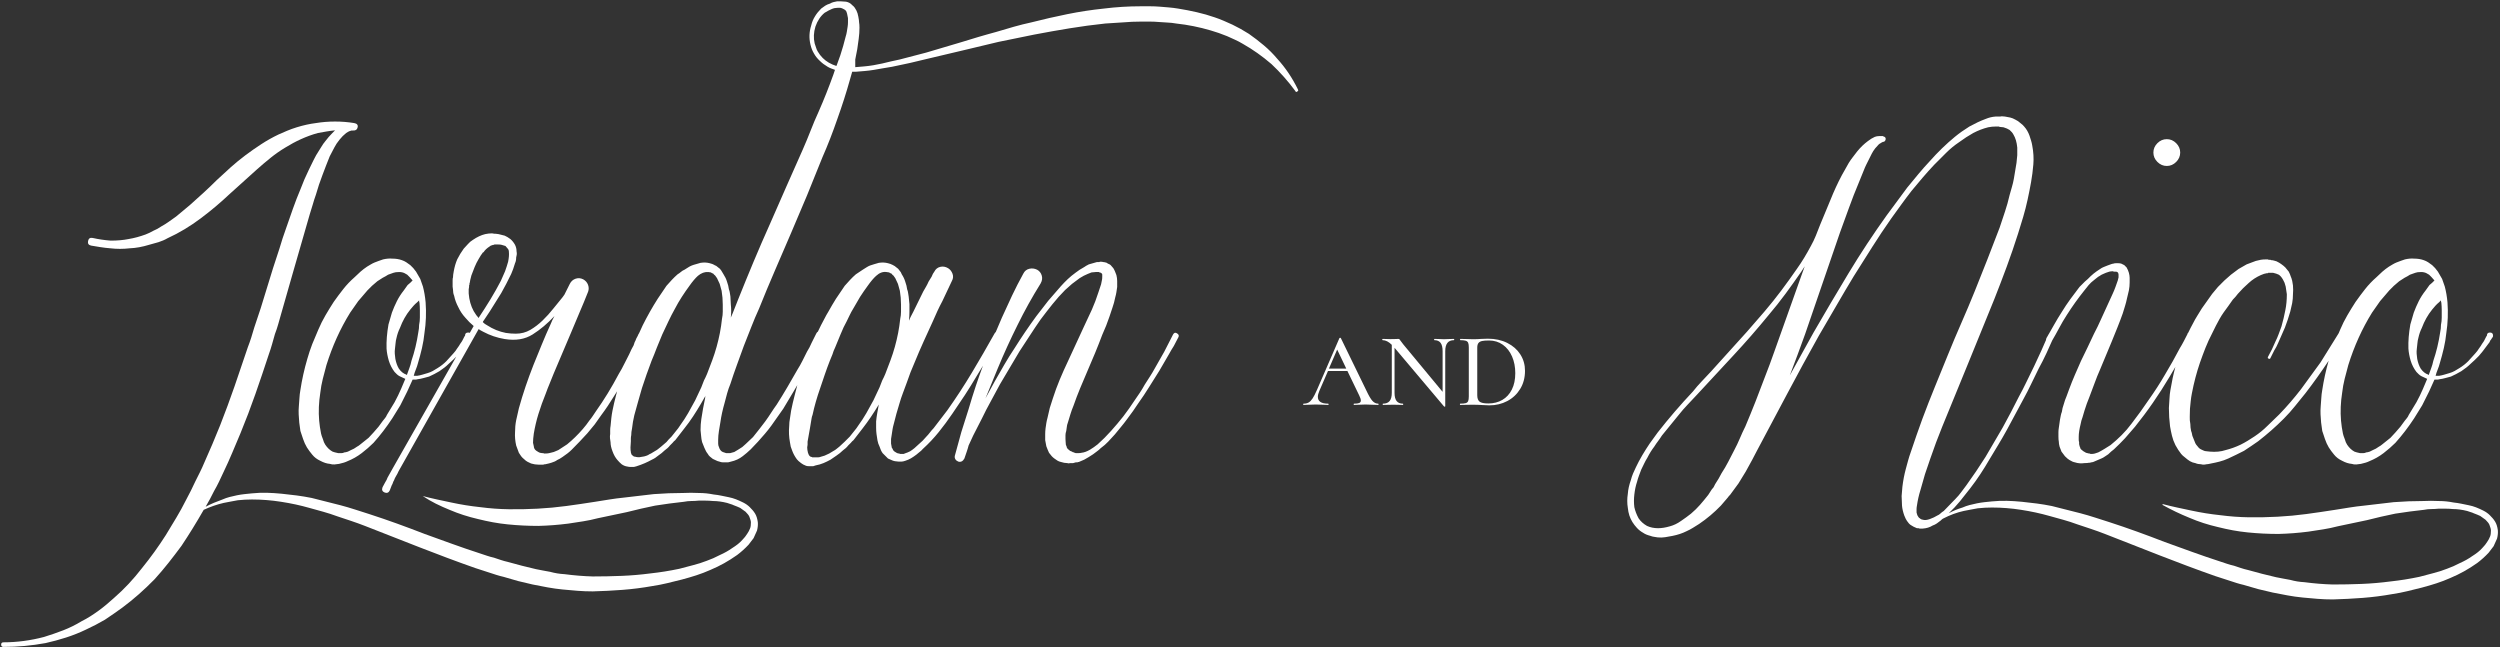 <?xml version="1.0" encoding="UTF-8"?>
<svg width="568px" height="147px" viewBox="0 0 568 147" version="1.1" xmlns="http://www.w3.org/2000/svg" xmlns:xlink="http://www.w3.org/1999/xlink">
    <rect x="0" y="0" width="568" height="147" fill="#333333" stroke="none"/>
    <!-- Generator: Sketch 50.2 (55047) - http://www.bohemiancoding.com/sketch -->
    <title>names</title>
    <desc>Created with Sketch.</desc>
    <defs></defs>
    <g id="Page-1" stroke="none" stroke-width="1" fill="none" fill-rule="evenodd">
        <g id="names" fill="#FFFFFF">
            <path d="M181.147,87.497 C180.883,87.952 180.618,88.407 180.351,88.862 C179.567,90.196 178.77,91.53 177.958,92.864 C177.494,93.502 177.045,94.14 176.609,94.778 C176.174,95.416 175.725,96.054 175.261,96.692 C174.797,97.33 174.304,97.953 173.782,98.562 C173.26,99.172 172.738,99.766 172.216,100.346 C171.926,100.636 171.651,100.926 171.389,101.216 C171.128,101.506 170.853,101.796 170.563,102.086 C170.273,102.376 169.969,102.651 169.649,102.912 C169.33,103.174 169.026,103.42 168.736,103.652 C167.982,104.232 167.17,104.638 165.952,104.913 C165.836,104.942 165.72,104.957 165.43,105.044 L164.212,105.044 C163.98,105.044 163.719,104.986 163.429,104.87 C163.139,104.812 162.893,104.725 162.69,104.609 C162.486,104.493 162.24,104.377 161.95,104.261 C161.718,104.087 161.501,103.913 161.298,103.739 C161.094,103.565 160.935,103.362 160.819,103.13 C160.529,102.782 160.268,102.318 160.036,101.738 C159.92,101.506 159.833,101.289 159.775,101.085 C159.717,100.882 159.63,100.665 159.514,100.433 C159.398,99.969 159.326,99.52 159.297,99.085 C159.268,98.649 159.224,98.2 159.166,97.736 C159.166,97.272 159.18,96.837 159.209,96.431 C159.238,96.025 159.282,95.619 159.34,95.213 C159.456,94.401 159.586,93.604 159.732,92.82 C159.877,92.037 160.036,91.24 160.21,90.428 C160.21,90.196 160.239,90.022 160.297,89.906 L159.253,91.733 C158.673,92.719 158.079,93.676 157.47,94.604 C156.86,95.532 156.208,96.431 155.512,97.301 L153.424,99.998 C153.192,100.172 152.989,100.375 152.815,100.607 L152.206,101.216 C152.032,101.448 151.844,101.651 151.641,101.825 C151.437,101.999 151.22,102.173 150.988,102.347 C150.582,102.753 150.118,103.13 149.596,103.478 C149.132,103.884 148.639,104.203 148.117,104.435 C147.073,105.015 145.971,105.508 144.55,105.957 C144.492,105.987 144.405,106.001 144.028,106.088 L143.202,106.088 C142.998,106.088 142.781,106.059 142.549,106.001 C142.085,105.943 141.65,105.769 141.244,105.479 C140.896,105.189 140.577,104.87 140.287,104.522 C139.823,104 139.446,103.333 139.156,102.521 C138.866,101.767 138.721,101.1 138.721,100.52 C138.663,100.23 138.619,99.911 138.59,99.563 C138.561,99.215 138.576,98.896 138.634,98.606 L138.634,97.692 C138.634,97.373 138.663,97.069 138.721,96.779 C138.779,96.141 138.837,95.547 138.895,94.996 C138.953,94.444 139.04,93.879 139.156,93.299 C139.388,92.139 139.649,91.008 139.939,89.906 C140.027,89.573 140.117,89.238 140.209,88.9 C139.97,89.29 139.72,89.683 139.46,90.08 C138.996,90.834 138.533,91.559 138.069,92.255 C137.604,92.951 137.112,93.647 136.589,94.343 L135.111,96.431 L133.458,98.432 C132.877,99.07 132.298,99.693 131.718,100.302 C131.137,100.912 130.529,101.535 129.891,102.173 C129.368,102.695 128.673,103.246 127.802,103.826 C127.396,104.116 126.991,104.348 126.585,104.522 C126.294,104.754 125.86,104.957 125.279,105.131 C124.931,105.247 124.468,105.363 123.888,105.479 C123.655,105.479 123.51,105.508 123.453,105.566 L122.322,105.566 C121.799,105.566 121.249,105.479 120.668,105.305 C120.378,105.189 120.103,105.059 119.842,104.913 C119.581,104.768 119.335,104.58 119.103,104.348 C118.812,104.116 118.581,103.884 118.406,103.652 C118.232,103.42 118.059,103.159 117.885,102.869 C117.768,102.579 117.667,102.304 117.58,102.043 C117.493,101.781 117.392,101.506 117.275,101.216 C117.043,100.172 116.957,99.186 117.014,98.258 C117.014,97.272 117.101,96.344 117.275,95.474 C117.392,95.01 117.493,94.561 117.58,94.126 C117.667,93.69 117.768,93.241 117.885,92.777 C118.349,91.095 118.856,89.442 119.407,87.818 C119.958,86.194 120.552,84.57 121.191,82.946 L123.105,78.248 C123.743,76.682 124.409,75.145 125.106,73.637 C125.222,73.347 125.352,73.043 125.497,72.724 C125.642,72.404 125.801,72.1 125.975,71.81 C124.409,73.492 122.757,74.884 121.016,75.986 C119.276,77.088 117.16,77.436 114.665,77.03 C112.925,76.74 111.302,76.189 109.793,75.377 C109.329,75.145 108.982,74.942 108.749,74.768 L90.567,107.045 C90.392,107.451 90.204,107.813 90.001,108.132 C89.798,108.452 89.639,108.785 89.522,109.133 C89.406,109.307 89.32,109.495 89.261,109.698 C89.203,109.902 89.117,110.09 89.001,110.264 L88.566,111.395 C88.333,111.917 87.957,112.091 87.434,111.917 C86.854,111.685 86.68,111.308 86.912,110.699 L87.522,109.568 C87.638,109.394 87.739,109.22 87.826,109.046 C87.913,108.872 87.985,108.698 88.043,108.524 L89.261,106.349 L103.66,81.032 L102.921,81.772 C102.601,82.091 102.268,82.395 101.92,82.685 C101.398,83.207 100.702,83.758 99.832,84.338 C99.426,84.57 99.035,84.787 98.657,84.99 C98.28,85.194 97.889,85.382 97.483,85.556 C97.019,85.672 96.584,85.788 96.178,85.904 C95.772,86.02 95.337,86.107 94.873,86.165 C94.699,86.223 94.511,86.252 94.308,86.252 L93.742,86.252 L92.524,88.949 L90.958,92.081 L89.131,95.039 C87.797,97.069 86.376,98.925 84.868,100.607 C84.056,101.419 83.157,102.202 82.171,102.956 C81.185,103.71 80.112,104.319 78.952,104.783 C78.488,105.015 77.85,105.218 77.038,105.392 C76.69,105.45 76.342,105.493 75.994,105.522 C75.646,105.552 75.298,105.508 74.95,105.392 C74.254,105.334 73.529,105.102 72.775,104.696 C72.021,104.348 71.412,103.884 70.948,103.304 C70.716,103.014 70.499,102.739 70.296,102.478 C70.092,102.216 69.904,101.941 69.73,101.651 C69.556,101.361 69.397,101.057 69.251,100.737 C69.106,100.418 68.976,100.085 68.86,99.737 C68.744,99.447 68.643,99.143 68.555,98.823 C68.468,98.504 68.367,98.2 68.251,97.91 L67.99,95.996 C67.932,95.358 67.889,94.735 67.859,94.126 C67.83,93.516 67.845,92.893 67.903,92.255 C67.961,91.617 68.004,91.008 68.034,90.428 C68.063,89.848 68.135,89.239 68.251,88.601 C68.599,86.281 69.121,83.932 69.817,81.554 C69.991,80.974 70.165,80.409 70.339,79.858 C70.513,79.306 70.716,78.741 70.948,78.161 L72.34,74.855 C72.804,73.753 73.34,72.68 73.95,71.636 C74.559,70.592 75.182,69.577 75.82,68.591 C76.516,67.605 77.241,66.634 77.995,65.677 C78.749,64.719 79.59,63.835 80.518,63.023 C80.982,62.559 81.446,62.124 81.91,61.718 C82.374,61.312 82.867,60.935 83.389,60.587 L84.259,60.065 C84.549,59.891 84.839,59.746 85.129,59.63 C85.419,59.514 85.723,59.398 86.043,59.282 C86.362,59.166 86.695,59.05 87.043,58.934 C87.797,58.76 88.493,58.702 89.131,58.76 C89.943,58.76 90.668,58.876 91.306,59.108 C91.654,59.224 91.987,59.383 92.306,59.587 C92.626,59.79 92.93,60.007 93.22,60.239 C93.684,60.645 94.119,61.138 94.525,61.718 L95.482,63.371 C95.598,63.661 95.699,63.951 95.787,64.241 C95.874,64.531 95.975,64.821 96.091,65.111 C96.381,66.213 96.584,67.402 96.7,68.678 C96.874,71.056 96.787,73.376 96.439,75.638 C96.323,76.798 96.135,77.943 95.874,79.075 C95.612,80.206 95.308,81.351 94.96,82.511 C94.844,82.975 94.685,83.453 94.481,83.947 C94.278,84.44 94.119,84.918 94.003,85.382 L94.786,85.382 C95.192,85.324 95.583,85.237 95.96,85.121 C96.338,85.005 96.729,84.889 97.135,84.773 C97.541,84.657 97.932,84.498 98.309,84.294 C98.687,84.091 99.049,83.874 99.397,83.642 C100.151,83.178 100.818,82.656 101.398,82.076 L103.051,80.249 C103.225,80.075 103.37,79.901 103.486,79.727 L103.834,79.205 C104.182,78.741 104.414,78.393 104.53,78.161 C104.878,77.697 105.11,77.32 105.226,77.03 L105.487,76.508 L105.661,76.247 C105.661,75.783 105.893,75.551 106.357,75.551 C106.508,75.551 106.634,75.575 106.736,75.624 L107.618,74.072 C107.27,73.782 106.937,73.478 106.618,73.159 C106.299,72.839 105.995,72.506 105.704,72.158 C105.066,71.462 104.545,70.679 104.138,69.809 C103.674,68.939 103.356,68.069 103.181,67.199 C103.007,66.793 102.921,66.329 102.921,65.807 C102.921,65.691 102.906,65.575 102.877,65.459 C102.848,65.343 102.834,65.227 102.834,65.111 L102.834,63.719 C102.834,63.371 102.862,63.139 102.921,63.023 C102.921,62.675 102.978,62.211 103.094,61.631 C103.269,60.645 103.529,59.746 103.877,58.934 C104.11,58.47 104.341,58.05 104.573,57.672 C104.806,57.295 105.066,56.904 105.356,56.498 L106.314,55.454 L106.835,54.932 L107.445,54.497 C108.373,53.859 109.3,53.424 110.228,53.192 C110.519,53.134 110.779,53.091 111.011,53.062 C111.244,53.032 111.504,53.018 111.794,53.018 L112.317,53.105 L112.578,53.105 C112.694,53.105 112.809,53.119 112.925,53.148 C113.042,53.178 113.157,53.192 113.273,53.192 L114.665,53.54 C115.072,53.714 115.506,53.975 115.971,54.323 C116.377,54.671 116.724,55.106 117.014,55.628 C117.247,56.092 117.362,56.585 117.362,57.107 C117.421,57.397 117.435,57.643 117.406,57.846 C117.377,58.05 117.334,58.267 117.275,58.499 C117.275,59.021 117.189,59.456 117.014,59.804 C116.724,60.79 116.435,61.602 116.144,62.24 L115.013,64.502 L113.882,66.59 L111.272,70.766 L109.88,72.854 C109.764,72.97 109.707,73.086 109.707,73.202 C109.997,73.492 110.315,73.724 110.663,73.898 C111.998,74.768 113.418,75.348 114.927,75.638 C115.333,75.696 115.709,75.739 116.058,75.769 C116.406,75.798 116.782,75.812 117.189,75.812 C118.407,75.812 119.508,75.522 120.495,74.942 C121.481,74.362 122.408,73.652 123.278,72.811 C124.149,71.969 124.96,71.071 125.715,70.114 C126.469,69.156 127.164,68.301 127.802,67.547 L128.238,66.938 L129.456,64.502 C129.746,63.922 130.18,63.531 130.761,63.328 C131.341,63.124 131.92,63.168 132.5,63.458 C133.023,63.748 133.385,64.154 133.588,64.676 C133.791,65.198 133.806,65.72 133.631,66.242 C132.993,67.866 132.341,69.446 131.674,70.984 C131.007,72.521 130.355,74.072 129.716,75.638 C129.078,77.146 128.426,78.683 127.759,80.249 C127.092,81.815 126.44,83.352 125.802,84.86 C125.511,85.614 125.207,86.368 124.888,87.122 C124.569,87.876 124.265,88.659 123.975,89.471 C123.684,90.167 123.395,90.921 123.105,91.733 L122.322,94.082 C122.089,94.836 121.887,95.59 121.713,96.344 C121.538,97.098 121.394,97.823 121.278,98.519 C121.219,98.925 121.176,99.302 121.147,99.65 C121.118,99.998 121.103,100.317 121.103,100.607 L121.278,101.39 C121.278,101.564 121.335,101.767 121.451,101.999 C121.568,102.173 121.712,102.318 121.886,102.434 C122.235,102.666 122.495,102.811 122.669,102.869 C122.786,102.869 122.873,102.883 122.93,102.912 C122.989,102.942 123.075,102.956 123.192,102.956 L123.453,102.956 C123.51,103.014 123.597,103.043 123.713,103.043 C124.178,103.043 124.525,103.014 124.757,102.956 L125.802,102.695 L126.846,102.26 L128.846,100.955 C130.065,99.969 131.253,98.809 132.413,97.475 L133.196,96.518 C133.313,96.344 133.428,96.185 133.544,96.04 C133.661,95.894 133.776,95.735 133.893,95.561 C134.183,95.213 134.443,94.865 134.675,94.517 L135.371,93.473 C137.228,90.863 138.967,88.021 140.591,84.947 C141.056,84.193 141.461,83.454 141.81,82.728 C142.158,82.003 142.534,81.264 142.94,80.51 L143.463,79.379 L143.957,78.46 L144.202,77.726 C144.318,77.552 144.434,77.291 144.55,76.943 C144.669,76.729 144.783,76.517 144.893,76.307 L145.029,75.986 C145.078,75.887 145.131,75.8 145.187,75.724 C145.237,75.622 145.286,75.521 145.333,75.421 C145.565,74.927 145.797,74.42 146.029,73.898 C147.073,71.81 148.204,69.809 149.422,67.895 L151.423,64.937 C151.829,64.473 152.235,64.024 152.641,63.589 C153.047,63.153 153.482,62.733 153.946,62.327 C154.236,62.153 154.497,61.965 154.729,61.761 C154.961,61.558 155.222,61.399 155.512,61.283 C155.802,61.109 156.077,60.935 156.339,60.761 C156.6,60.587 156.875,60.442 157.165,60.326 C157.455,60.21 157.774,60.109 158.122,60.022 C158.47,59.934 158.818,59.833 159.166,59.717 C159.92,59.601 160.616,59.63 161.254,59.804 C161.718,59.92 162.037,60.036 162.298,60.196 C162.298,60.225 162.327,60.239 162.733,60.413 L163.168,60.761 C163.458,60.935 163.69,61.167 163.864,61.457 L164.386,62.327 C164.734,62.849 164.995,63.4 165.169,63.98 C165.401,64.618 165.546,65.198 165.604,65.72 C165.72,66.01 165.792,66.285 165.821,66.546 C165.851,66.808 165.894,67.083 165.952,67.373 C165.952,67.663 165.966,67.953 165.995,68.243 C166.024,68.533 166.039,68.823 166.039,69.113 C166.155,70.157 166.155,71.172 166.039,72.158 C166.329,71.52 166.604,70.853 166.865,70.157 C167.127,69.461 167.402,68.765 167.692,68.069 C168.852,65.169 170.026,62.298 171.215,59.456 C172.405,56.614 173.637,53.772 174.913,50.93 L178.654,42.404 L182.395,33.965 C183.033,32.515 183.627,31.08 184.179,29.659 C184.73,28.237 185.324,26.831 185.962,25.439 C186.6,23.989 187.194,22.568 187.745,21.176 C188.297,19.784 188.833,18.363 189.355,16.913 L189.703,15.869 C189.413,15.753 189.138,15.652 188.876,15.565 C188.615,15.477 188.34,15.347 188.05,15.173 C187.354,14.767 186.774,14.332 186.31,13.868 C185.73,13.346 185.266,12.766 184.918,12.128 C184.57,11.548 184.309,10.881 184.135,10.127 C183.787,8.677 183.845,7.227 184.309,5.777 C184.483,5.023 184.773,4.327 185.179,3.689 C185.353,3.399 185.556,3.109 185.788,2.819 C186.02,2.529 186.281,2.239 186.571,1.949 C186.861,1.717 187.165,1.5 187.484,1.296 C187.804,1.093 188.166,0.934 188.572,0.818 C188.862,0.644 189.137,0.528 189.399,0.47 C189.66,0.412 189.935,0.354 190.225,0.296 L190.921,0.296 L192.226,0.383 C192.806,0.499 193.27,0.76 193.618,1.166 C193.85,1.34 194.038,1.528 194.184,1.732 C194.329,1.935 194.459,2.152 194.575,2.384 C194.691,2.616 194.778,2.833 194.836,3.037 C194.894,3.24 194.952,3.486 195.01,3.776 C195.126,4.356 195.184,4.791 195.184,5.081 C195.242,5.371 195.271,5.777 195.271,6.299 C195.271,6.763 195.256,7.183 195.227,7.561 C195.198,7.938 195.155,8.358 195.097,8.822 C194.923,10.388 194.662,11.954 194.314,13.52 L194.314,15.26 C195.01,15.202 195.691,15.144 196.358,15.086 C197.026,15.028 197.707,14.941 198.403,14.825 C199.041,14.709 199.708,14.579 200.404,14.434 C201.1,14.288 201.767,14.129 202.405,13.955 C203.043,13.839 203.71,13.694 204.406,13.52 C205.102,13.346 205.769,13.172 206.407,12.998 L210.409,11.954 L218.326,9.605 L222.328,8.387 C222.966,8.213 223.618,8.025 224.286,7.822 C224.953,7.618 225.634,7.43 226.33,7.256 C227.664,6.85 228.998,6.459 230.332,6.082 C231.666,5.704 233,5.371 234.334,5.081 C237.06,4.385 239.786,3.762 242.512,3.211 C245.238,2.659 247.993,2.239 250.777,1.949 C253.561,1.601 256.374,1.427 259.216,1.427 L261.304,1.427 C262,1.427 262.725,1.456 263.479,1.514 L265.567,1.688 C266.263,1.746 266.959,1.833 267.655,1.949 C269.105,2.181 270.526,2.456 271.918,2.776 C273.31,3.095 274.673,3.486 276.007,3.95 C276.703,4.182 277.384,4.443 278.051,4.733 C278.719,5.023 279.371,5.313 280.009,5.603 C281.227,6.183 282.474,6.879 283.75,7.691 C284.91,8.503 286.041,9.373 287.143,10.301 C288.245,11.229 289.26,12.244 290.188,13.346 C292.044,15.376 293.61,17.696 294.886,20.306 C295.002,20.538 294.973,20.683 294.799,20.741 C294.567,20.973 294.393,20.944 294.277,20.654 C293.465,19.552 292.61,18.494 291.711,17.479 C290.811,16.463 289.869,15.492 288.883,14.564 C286.795,12.766 284.62,11.229 282.358,9.953 C281.778,9.605 281.198,9.301 280.618,9.04 C280.038,8.778 279.429,8.503 278.791,8.213 C277.515,7.691 276.268,7.256 275.05,6.908 C272.498,6.154 269.888,5.632 267.22,5.342 C266.582,5.226 265.93,5.154 265.262,5.125 C264.595,5.095 263.914,5.052 263.218,4.994 C262.58,4.936 261.913,4.907 261.217,4.907 L259.216,4.907 C258.578,4.907 257.911,4.921 257.215,4.95 C256.519,4.98 255.852,5.023 255.214,5.081 L251.125,5.342 C248.399,5.632 245.702,5.994 243.034,6.429 C240.366,6.865 237.669,7.343 234.943,7.865 L226.852,9.518 L218.848,11.432 L210.757,13.346 L206.755,14.303 L202.666,15.173 L200.578,15.521 C199.882,15.637 199.215,15.753 198.577,15.869 C197.881,15.985 197.185,16.072 196.489,16.13 L194.401,16.304 L193.618,16.304 L193.096,18.131 C192.284,21.031 191.327,24.018 190.225,27.092 C189.703,28.6 189.167,30.064 188.615,31.485 C188.064,32.907 187.47,34.342 186.832,35.792 L183.352,44.405 L179.698,53.018 C178.48,55.86 177.262,58.687 176.044,61.501 C174.826,64.314 173.637,67.17 172.477,70.07 C171.839,71.462 171.245,72.868 170.694,74.29 C170.142,75.711 169.577,77.146 168.997,78.596 C168.475,80.046 167.953,81.481 167.431,82.903 C166.909,84.324 166.416,85.759 165.952,87.209 C165.662,87.905 165.416,88.615 165.213,89.341 C165.009,90.066 164.821,90.776 164.647,91.472 C164.183,93.096 163.864,94.546 163.69,95.822 L163.342,97.91 C163.284,98.258 163.24,98.606 163.212,98.954 C163.183,99.302 163.168,99.621 163.168,99.911 L163.168,100.781 C163.168,101.071 163.226,101.332 163.342,101.564 C163.516,102.144 163.806,102.521 164.212,102.695 L164.995,102.956 L165.865,102.956 L166.822,102.695 L167.692,102.173 L168.649,101.564 L169.432,100.868 L171.085,99.302 C172.071,98.084 172.999,96.895 173.869,95.735 C174.333,95.097 174.768,94.459 175.174,93.821 C175.58,93.183 176.015,92.545 176.479,91.907 C177.291,90.631 178.088,89.326 178.871,87.992 C179.655,86.658 180.423,85.324 181.177,83.99 C181.583,83.352 181.96,82.685 182.308,81.989 L183.352,79.901 C183.758,79.263 184.106,78.596 184.396,77.9 L185.44,75.812 C185.541,75.585 185.669,75.429 185.825,75.345 L186.528,73.898 C186.818,73.376 187.093,72.854 187.354,72.332 C187.615,71.81 187.89,71.317 188.18,70.853 C188.471,70.331 188.76,69.824 189.05,69.331 C189.341,68.837 189.63,68.359 189.921,67.895 L191.922,64.937 C192.328,64.473 192.733,64.024 193.139,63.589 C193.546,63.153 193.98,62.733 194.445,62.327 L196.011,61.283 C196.301,61.109 196.576,60.935 196.837,60.761 C197.098,60.587 197.373,60.442 197.663,60.326 C197.954,60.21 198.272,60.109 198.62,60.022 C198.969,59.934 199.316,59.833 199.665,59.717 C200.419,59.601 201.114,59.63 201.752,59.804 C202.217,59.92 202.535,60.036 202.709,60.152 C202.768,60.152 202.797,60.166 202.883,60.239 L203.058,60.326 C203.115,60.384 203.173,60.413 203.232,60.413 L203.667,60.761 C203.957,60.935 204.188,61.167 204.363,61.457 C204.479,61.573 204.58,61.703 204.667,61.849 C204.754,61.994 204.827,62.153 204.885,62.327 C205.233,62.849 205.493,63.4 205.667,63.98 C205.9,64.618 206.044,65.198 206.102,65.72 C206.219,66.01 206.291,66.285 206.32,66.546 C206.349,66.808 206.393,67.083 206.451,67.373 L206.625,69.113 L206.625,70.897 C206.625,71.448 206.595,72.013 206.537,72.593 L206.537,72.854 C206.654,72.506 206.798,72.173 206.972,71.853 C207.147,71.534 207.32,71.201 207.494,70.853 L209.756,66.242 C209.989,65.836 210.206,65.459 210.409,65.111 C210.612,64.763 210.8,64.386 210.975,63.98 L211.671,62.849 C211.845,62.385 212.047,62.008 212.28,61.718 C212.57,61.138 213.019,60.776 213.628,60.63 C214.237,60.485 214.831,60.587 215.411,60.935 C215.876,61.225 216.209,61.645 216.412,62.197 C216.615,62.748 216.572,63.284 216.281,63.806 L214.107,68.417 C213.7,69.171 213.324,69.925 212.976,70.679 C212.627,71.433 212.28,72.216 211.931,73.028 C211.235,74.536 210.54,76.058 209.844,77.596 C209.147,79.133 208.481,80.684 207.843,82.25 C207.146,83.816 206.538,85.382 206.016,86.948 C205.725,87.76 205.436,88.543 205.145,89.297 C204.855,90.051 204.595,90.834 204.363,91.646 C204.246,92.052 204.131,92.443 204.014,92.82 C203.898,93.198 203.783,93.589 203.667,93.995 L203.058,96.344 C202.941,96.75 202.855,97.127 202.797,97.475 C202.738,97.823 202.68,98.2 202.623,98.606 L202.448,99.737 L202.448,100.781 L202.623,101.738 C202.739,101.854 202.811,101.97 202.84,102.086 C202.869,102.202 202.941,102.318 203.058,102.434 C203.174,102.55 203.289,102.637 203.405,102.695 C203.522,102.753 203.666,102.84 203.84,102.956 C203.957,102.956 204.029,102.971 204.058,102.999 C204.087,103.028 204.159,103.043 204.275,103.043 C204.333,103.043 204.377,103.058 204.536,103.13 L205.32,103.13 L205.755,102.956 C205.987,102.898 206.334,102.753 206.798,102.521 C207.437,102.115 208.074,101.593 208.713,100.955 C209.351,100.433 209.93,99.853 210.452,99.215 C210.743,98.925 211.018,98.606 211.279,98.258 C211.54,97.91 211.815,97.591 212.106,97.301 L215.238,93.212 C216.224,91.82 217.18,90.414 218.108,88.993 C219.037,87.571 219.935,86.136 220.805,84.686 L223.416,80.249 L225.939,75.812 C226.023,75.642 226.12,75.523 226.228,75.454 C226.679,74.343 227.148,73.245 227.635,72.158 C228.389,70.476 229.157,68.809 229.94,67.156 C230.724,65.502 231.579,63.835 232.507,62.153 C232.797,61.573 233.246,61.211 233.856,61.066 C234.465,60.92 235.059,60.993 235.639,61.283 C236.161,61.573 236.509,62.008 236.683,62.588 C236.857,63.168 236.799,63.748 236.422,64.415 C234.508,67.489 232.768,70.621 231.202,73.811 C230.39,75.435 229.607,77.073 228.853,78.727 C228.099,80.38 227.374,82.047 226.678,83.729 C226.214,84.889 225.75,86.02 225.286,87.122 C224.822,88.224 224.358,89.355 223.894,90.515 L225.982,86.687 C226.736,85.353 227.475,84.063 228.201,82.816 C228.926,81.568 229.694,80.336 230.506,79.118 C232.072,76.624 233.725,74.188 235.465,71.81 C235.929,71.23 236.378,70.65 236.814,70.07 C237.249,69.49 237.698,68.91 238.162,68.33 L241.033,65.024 C241.555,64.444 242.077,63.908 242.599,63.414 C243.121,62.921 243.701,62.443 244.339,61.979 C244.919,61.515 245.586,61.08 246.34,60.674 C246.572,60.5 246.92,60.297 247.384,60.065 L249.211,59.543 L249.733,59.543 C249.791,59.543 249.82,59.529 249.907,59.456 C250.255,59.456 250.516,59.485 250.69,59.543 C250.864,59.543 251.125,59.601 251.473,59.717 C251.589,59.833 251.734,59.92 251.908,59.978 C252.082,60.036 252.227,60.123 252.343,60.239 L252.952,60.935 C253.126,61.225 253.256,61.486 253.344,61.718 C253.43,61.95 253.532,62.211 253.648,62.501 C253.764,62.965 253.822,63.414 253.822,63.849 L253.822,65.198 C253.764,65.604 253.706,65.995 253.648,66.373 C253.59,66.75 253.503,67.141 253.387,67.547 C253.213,68.417 253.01,69.171 252.778,69.809 L252.082,71.897 C251.618,73.289 251.067,74.681 250.429,76.073 C249.907,77.465 249.371,78.828 248.82,80.162 C248.268,81.496 247.703,82.83 247.123,84.164 C246.543,85.498 245.978,86.832 245.427,88.166 C244.875,89.5 244.368,90.834 243.904,92.168 C243.614,92.864 243.382,93.502 243.208,94.082 L242.599,96.083 C242.483,96.373 242.411,96.677 242.381,96.996 C242.352,97.316 242.309,97.62 242.251,97.91 C242.135,98.258 242.077,98.577 242.077,98.867 L242.077,99.737 C242.077,100.027 242.091,100.273 242.12,100.477 C242.149,100.68 242.164,100.868 242.164,101.042 L242.338,101.477 C242.338,101.651 242.425,101.825 242.599,101.999 L243.121,102.434 C243.353,102.55 243.498,102.608 243.556,102.608 C243.672,102.724 243.817,102.782 243.991,102.782 C244.049,102.84 244.107,102.869 244.165,102.869 C244.223,102.869 244.31,102.898 244.426,102.956 L244.861,102.956 C245.267,102.956 245.557,102.927 245.731,102.869 C246.311,102.811 246.949,102.579 247.645,102.173 C248.225,101.825 248.805,101.419 249.385,100.955 L250.951,99.476 L252.43,97.91 C253.416,96.808 254.344,95.706 255.214,94.604 C256.142,93.386 256.983,92.197 257.737,91.037 C258.143,90.457 258.549,89.863 258.955,89.254 C259.361,88.644 259.738,88.021 260.086,87.383 C260.492,86.745 260.883,86.136 261.26,85.556 C261.638,84.976 262,84.367 262.348,83.729 L264.523,79.901 L266.524,75.986 C266.756,75.58 267.046,75.493 267.394,75.725 C267.8,75.957 267.916,76.247 267.742,76.595 L266.698,78.596 C266.524,78.886 266.336,79.19 266.132,79.51 C265.929,79.829 265.741,80.162 265.567,80.51 L263.392,84.251 L261.043,87.992 C260.637,88.63 260.246,89.239 259.868,89.819 C259.491,90.399 259.071,91.008 258.607,91.646 C257.853,92.806 257.012,93.995 256.084,95.213 C255.62,95.851 255.156,96.445 254.692,96.996 C254.228,97.548 253.764,98.113 253.3,98.693 C252.778,99.273 252.271,99.824 251.778,100.346 C251.284,100.868 250.719,101.361 250.081,101.825 C249.791,102.115 249.501,102.361 249.211,102.564 C248.921,102.768 248.631,102.985 248.341,103.217 C247.645,103.681 246.978,104.087 246.34,104.435 L245.122,104.957 C245.006,104.957 244.89,104.986 244.774,105.044 L244.426,105.044 L243.817,105.218 L243.208,105.218 C243.092,105.218 242.976,105.233 242.86,105.261 C242.744,105.29 242.628,105.276 242.512,105.218 C242.048,105.218 241.555,105.131 241.033,104.957 C240.743,104.899 240.482,104.798 240.25,104.653 C240.018,104.507 239.786,104.348 239.554,104.174 C239.148,103.884 238.742,103.449 238.336,102.869 C238.22,102.637 238.119,102.405 238.031,102.173 C237.945,101.941 237.843,101.68 237.727,101.39 L237.466,99.998 L237.466,98.65 C237.466,98.214 237.495,97.765 237.553,97.301 C237.611,96.895 237.669,96.504 237.727,96.126 C237.785,95.749 237.872,95.358 237.988,94.952 L238.51,92.69 L239.206,90.515 C239.67,89.065 240.192,87.644 240.772,86.252 C241.352,84.86 241.961,83.497 242.599,82.163 L246.253,74.246 L248.08,70.331 L248.863,68.417 L249.559,66.416 L250.168,64.589 L250.342,63.719 C250.4,63.545 250.429,63.284 250.429,62.936 L250.429,62.414 C250.429,62.298 250.4,62.211 250.342,62.153 C250.168,61.979 249.994,61.892 249.82,61.892 L249.646,61.805 L248.95,61.805 C248.776,61.805 248.617,61.819 248.471,61.849 C248.326,61.878 248.167,61.892 247.993,61.892 L247.123,62.24 C246.543,62.472 245.934,62.791 245.296,63.197 L243.556,64.502 L241.99,65.894 C241.004,66.88 240.047,67.953 239.119,69.113 C238.191,70.273 237.292,71.433 236.422,72.593 C235.61,73.753 234.813,74.942 234.03,76.16 C233.246,77.378 232.449,78.596 231.637,79.814 L227.2,87.296 C226.504,88.63 225.808,89.92 225.112,91.168 C224.416,92.415 223.749,93.705 223.111,95.039 L221.11,98.954 L220.066,101.216 C219.95,101.68 219.805,102.158 219.631,102.651 C219.457,103.145 219.283,103.623 219.109,104.174 C218.761,104.812 218.297,105.044 217.717,104.87 C217.427,104.754 217.21,104.58 217.065,104.348 C216.919,104.116 216.876,103.855 216.934,103.565 L218.413,98.171 C218.703,97.301 218.978,96.431 219.239,95.561 C219.501,94.691 219.776,93.821 220.066,92.951 C220.588,91.153 221.139,89.384 221.719,87.644 C222.232,86.105 222.768,84.589 223.326,83.095 C223.312,83.118 223.299,83.141 223.285,83.163 C222.85,83.889 222.401,84.628 221.936,85.382 C221.472,86.136 221.023,86.875 220.588,87.6 C220.153,88.326 219.704,89.036 219.239,89.732 L216.369,93.995 C215.382,95.445 214.353,96.837 213.28,98.171 C212.207,99.505 211.004,100.781 209.669,101.999 C209.495,102.231 209.177,102.521 208.713,102.869 L208.19,103.304 L207.582,103.739 C207.175,104.029 206.77,104.261 206.363,104.435 L205.667,104.696 C205.319,104.812 205.059,104.87 204.885,104.87 L204.101,104.87 C203.985,104.87 203.855,104.856 203.71,104.826 C203.565,104.797 203.435,104.783 203.319,104.783 C203.028,104.725 202.768,104.638 202.536,104.522 C202.303,104.406 202.043,104.29 201.752,104.174 L200.535,102.956 C200.244,102.55 200.013,102.057 199.839,101.477 C199.606,101.013 199.447,100.535 199.36,100.041 C199.273,99.548 199.201,99.07 199.143,98.606 C199.084,98.142 199.055,97.664 199.055,97.171 L199.055,95.735 C199.113,95.097 199.2,94.459 199.316,93.821 L199.665,91.907 C198.446,93.937 197.229,95.735 196.011,97.301 L193.923,99.998 C193.69,100.172 193.488,100.375 193.314,100.607 L192.704,101.216 C192.53,101.448 192.342,101.651 192.139,101.825 C191.936,101.999 191.719,102.173 191.487,102.347 C191.08,102.753 190.617,103.13 190.095,103.478 L188.702,104.435 C188.18,104.725 187.644,104.986 187.093,105.218 C186.542,105.45 185.948,105.624 185.31,105.74 C185.193,105.798 185.02,105.827 184.787,105.914 L183.7,105.914 C183.497,105.914 183.309,105.885 183.135,105.827 C182.67,105.653 182.294,105.45 182.004,105.218 C181.539,104.87 181.221,104.58 181.047,104.348 C180.582,103.71 180.235,103.072 180.002,102.434 L179.655,101.477 L179.481,100.52 C179.364,99.882 179.292,99.259 179.263,98.65 C179.234,98.04 179.249,97.417 179.306,96.779 C179.306,96.489 179.321,96.199 179.35,95.909 C179.379,95.619 179.423,95.329 179.481,95.039 L179.742,93.299 C179.974,92.139 180.234,91.008 180.524,89.906 C180.732,89.118 180.939,88.315 181.147,87.497 Z M21.053,54.062 C22.33,54.352 23.692,54.555 25.142,54.671 C26.651,54.671 27.984,54.555 29.145,54.323 C29.841,54.207 30.507,54.062 31.145,53.888 C31.784,53.714 32.421,53.511 33.059,53.279 C33.35,53.163 33.654,53.033 33.973,52.888 C34.292,52.742 34.596,52.583 34.886,52.409 C35.467,52.177 36.046,51.858 36.627,51.452 C37.265,51.104 37.844,50.742 38.367,50.364 C38.889,49.987 39.439,49.596 40.02,49.19 L43.151,46.58 C44.196,45.652 45.225,44.724 46.24,43.796 C47.255,42.868 48.255,41.911 49.242,40.925 C50.286,39.939 51.344,38.968 52.417,38.011 C53.49,37.053 54.606,36.14 55.767,35.27 C56.927,34.4 58.13,33.559 59.377,32.747 C60.624,31.935 61.914,31.21 63.248,30.572 C63.887,30.282 64.553,29.992 65.249,29.702 C65.946,29.412 66.67,29.151 67.424,28.919 C68.933,28.455 70.382,28.136 71.775,27.962 C72.471,27.846 73.181,27.759 73.906,27.701 C74.631,27.643 75.37,27.614 76.124,27.614 C76.879,27.614 77.618,27.643 78.343,27.701 C79.068,27.759 79.778,27.846 80.475,27.962 C81.113,28.078 81.374,28.397 81.257,28.919 C81.141,29.441 80.823,29.702 80.04,29.659 C79.981,29.629 79.924,29.615 79.43,29.789 C79.256,29.847 78.996,29.992 78.647,30.224 L77.865,30.92 L77.168,31.703 C76.646,32.341 76.241,32.95 75.951,33.53 L74.906,35.531 C74.616,36.227 74.341,36.923 74.08,37.619 C73.819,38.315 73.544,39.04 73.254,39.794 L72.471,41.969 C72.354,42.375 72.239,42.752 72.123,43.1 C72.006,43.448 71.891,43.825 71.775,44.231 C71.484,45.043 71.253,45.768 71.079,46.406 L70.382,48.668 L66.468,62.24 L63.858,71.375 C63.625,72.187 63.408,72.955 63.205,73.68 C63.002,74.406 62.756,75.145 62.465,75.899 C62.233,76.711 62.016,77.479 61.813,78.204 C61.61,78.93 61.364,79.698 61.074,80.51 C60.087,83.526 59.073,86.527 58.029,89.514 C56.984,92.502 55.854,95.474 54.636,98.432 C53.997,99.94 53.374,101.419 52.765,102.869 C52.156,104.319 51.504,105.769 50.807,107.219 C50.459,107.973 50.112,108.712 49.764,109.438 C49.415,110.163 49.039,110.873 48.633,111.569 C48.342,112.149 48.038,112.743 47.719,113.353 C47.4,113.962 47.067,114.556 46.718,115.136 C47.357,114.788 47.994,114.484 48.633,114.222 C49.271,113.961 49.908,113.715 50.547,113.483 C51.069,113.251 51.605,113.063 52.156,112.918 C52.707,112.772 53.272,112.642 53.852,112.526 C54.433,112.41 54.998,112.323 55.549,112.265 C56.1,112.207 56.665,112.149 57.245,112.091 C58.406,111.975 59.536,111.931 60.639,111.96 C61.741,111.99 62.871,112.062 64.031,112.178 C65.192,112.294 66.322,112.424 67.424,112.57 C68.527,112.715 69.657,112.903 70.817,113.135 C71.92,113.425 73.007,113.7 74.08,113.962 C75.153,114.223 76.24,114.498 77.343,114.788 C78.445,115.078 79.532,115.397 80.605,115.745 C81.678,116.093 82.765,116.441 83.868,116.789 C86.014,117.485 88.13,118.21 90.219,118.964 C92.307,119.718 94.394,120.501 96.483,121.313 L102.746,123.575 C104.835,124.329 106.951,125.054 109.097,125.75 L110.663,126.272 C111.186,126.446 111.707,126.591 112.23,126.707 L113.796,127.229 C114.318,127.403 114.839,127.548 115.362,127.664 L118.581,128.534 L121.799,129.317 C122.322,129.433 122.843,129.535 123.365,129.621 C123.888,129.708 124.438,129.81 125.019,129.926 C126.063,130.216 127.135,130.39 128.238,130.448 C130.442,130.738 132.587,130.912 134.675,130.97 C136.88,130.97 139.069,130.927 141.244,130.839 C143.419,130.752 145.608,130.564 147.812,130.274 C149.959,130.042 152.133,129.694 154.338,129.23 C155.382,128.94 156.425,128.665 157.47,128.404 C158.514,128.142 159.557,127.809 160.601,127.403 C161.588,127.055 162.573,126.62 163.56,126.098 C164.604,125.634 165.531,125.112 166.344,124.532 C166.808,124.242 167.242,123.938 167.649,123.618 C168.055,123.299 168.431,122.937 168.78,122.531 C169.128,122.183 169.446,121.777 169.737,121.313 C170.027,120.907 170.258,120.472 170.433,120.008 C170.549,119.718 170.607,119.283 170.607,118.703 C170.607,118.413 170.491,117.978 170.258,117.398 C170.142,117.108 169.853,116.731 169.388,116.267 L168.171,115.397 C167.938,115.281 167.707,115.18 167.475,115.093 C167.242,115.005 166.982,114.904 166.691,114.788 C166.459,114.672 166.228,114.585 165.995,114.527 C165.763,114.469 165.503,114.382 165.213,114.266 C164.052,113.976 162.98,113.831 161.994,113.831 C161.413,113.773 160.863,113.744 160.34,113.744 L158.688,113.744 C158.165,113.802 157.629,113.831 157.078,113.831 C156.527,113.831 155.962,113.889 155.381,114.005 C154.279,114.121 153.192,114.251 152.119,114.397 C151.046,114.542 149.959,114.701 148.857,114.875 C147.754,115.107 146.682,115.339 145.637,115.571 C144.593,115.803 143.521,116.064 142.418,116.354 L135.806,117.746 C134.704,118.036 133.603,118.268 132.5,118.442 C131.398,118.616 130.268,118.79 129.107,118.964 C126.845,119.254 124.584,119.428 122.322,119.486 C121.161,119.486 120.002,119.457 118.841,119.399 C117.681,119.341 116.522,119.254 115.362,119.138 C114.201,119.022 113.071,118.863 111.969,118.659 C110.866,118.456 109.736,118.21 108.576,117.92 C106.313,117.398 104.168,116.702 102.138,115.832 C99.991,114.962 97.933,113.976 96.047,112.7 C97.15,112.99 98.237,113.251 99.31,113.483 C100.383,113.715 101.47,113.947 102.573,114.179 C104.719,114.643 106.893,114.991 109.097,115.223 C111.302,115.513 113.476,115.672 115.623,115.701 C117.769,115.731 119.943,115.687 122.147,115.571 C124.352,115.455 126.526,115.252 128.673,114.962 C130.819,114.672 132.993,114.353 135.197,114.005 C136.3,113.831 137.387,113.657 138.46,113.483 C139.533,113.309 140.649,113.164 141.81,113.048 L148.508,112.265 C150.771,112.091 153.032,112.004 155.294,112.004 C156.397,111.946 157.527,111.946 158.688,112.004 C159.326,112.004 159.92,112.033 160.471,112.091 C161.022,112.149 161.587,112.236 162.167,112.352 C162.748,112.41 163.313,112.497 163.864,112.613 C164.415,112.729 164.98,112.845 165.56,112.961 C166.141,113.077 166.691,113.236 167.214,113.439 C167.736,113.643 168.286,113.889 168.867,114.179 C169.447,114.469 169.939,114.817 170.345,115.223 C170.578,115.455 170.795,115.687 170.998,115.919 C171.201,116.151 171.389,116.412 171.564,116.702 C171.854,117.166 172.056,117.804 172.173,118.616 C172.231,119.196 172.173,119.834 171.999,120.53 L171.215,122.27 L170.084,123.749 C169.272,124.619 168.403,125.402 167.475,126.098 C166.488,126.794 165.503,127.417 164.517,127.969 C163.53,128.52 162.487,129.027 161.385,129.491 C160.34,129.955 159.282,130.361 158.209,130.709 C157.136,131.057 156.049,131.376 154.946,131.666 C153.786,131.956 152.67,132.231 151.597,132.493 C150.524,132.754 149.408,132.971 148.248,133.145 C145.985,133.551 143.724,133.841 141.462,134.015 C139.199,134.189 136.938,134.305 134.675,134.363 C133.515,134.363 132.37,134.32 131.239,134.232 C130.108,134.145 128.963,134.044 127.802,133.928 C126.642,133.812 125.512,133.653 124.409,133.45 C123.307,133.246 122.177,133.029 121.016,132.797 L117.71,132.014 L114.404,131.057 C113.882,130.941 113.346,130.796 112.795,130.622 C112.244,130.448 111.708,130.274 111.186,130.1 L107.966,129.056 C105.82,128.302 103.704,127.534 101.615,126.751 C99.527,125.967 97.44,125.17 95.352,124.358 L82.91,119.486 C81.866,119.08 80.823,118.703 79.778,118.355 L76.647,117.311 C75.544,116.905 74.472,116.557 73.427,116.267 L70.296,115.397 C68.265,114.817 66.12,114.353 63.858,114.005 C61.653,113.657 59.45,113.483 57.245,113.483 C56.723,113.483 56.187,113.498 55.636,113.526 C55.085,113.555 54.549,113.599 54.026,113.657 C53.446,113.773 52.896,113.874 52.373,113.962 C51.851,114.049 51.33,114.15 50.807,114.266 C49.299,114.614 47.792,115.136 46.283,115.832 C44.659,118.674 42.978,121.4 41.237,124.01 C40.251,125.344 39.266,126.634 38.279,127.882 C37.293,129.129 36.25,130.361 35.148,131.579 C32.769,134.015 30.334,136.161 27.84,138.017 C27.201,138.481 26.549,138.945 25.882,139.409 C25.215,139.873 24.534,140.337 23.837,140.801 C23.141,141.207 22.431,141.598 21.706,141.976 C20.981,142.353 20.242,142.715 19.488,143.063 C18.037,143.759 16.544,144.353 15.007,144.846 C13.47,145.34 11.919,145.76 10.352,146.108 C8.786,146.398 7.206,146.615 5.611,146.761 C4.016,146.906 2.407,146.978 0.782,146.978 C0.434,146.978 0.261,146.804 0.261,146.456 C0.261,146.108 0.434,145.934 0.782,145.934 C3.857,145.934 6.93,145.528 10.005,144.716 C11.513,144.252 12.977,143.745 14.398,143.194 C15.819,142.642 17.196,141.961 18.53,141.149 C19.227,140.801 19.893,140.424 20.532,140.018 C21.17,139.612 21.807,139.177 22.445,138.713 C23.084,138.249 23.692,137.771 24.273,137.278 C24.853,136.784 25.432,136.277 26.012,135.755 C28.217,133.841 30.304,131.608 32.276,129.056 C34.249,126.62 36.046,124.126 37.67,121.574 C38.483,120.24 39.28,118.921 40.063,117.615 C40.846,116.31 41.585,114.962 42.282,113.57 C43.036,112.178 43.731,110.786 44.37,109.394 L45.413,107.306 C45.762,106.61 46.08,105.914 46.37,105.218 C47.647,102.376 48.864,99.505 50.025,96.605 C51.185,93.647 52.272,90.704 53.287,87.775 C54.302,84.845 55.302,81.902 56.288,78.944 C56.579,78.19 56.839,77.451 57.072,76.725 C57.304,76 57.535,75.232 57.767,74.42 L59.246,69.983 L62.031,60.935 L63.51,56.411 L64.206,54.149 L64.989,51.887 C65.511,50.379 66.032,48.886 66.555,47.407 C67.077,45.927 67.656,44.434 68.294,42.926 L69.165,40.751 L70.209,38.489 C70.557,37.793 70.904,37.083 71.252,36.358 C71.601,35.632 72.006,34.922 72.471,34.226 C72.703,33.878 72.92,33.53 73.123,33.182 C73.326,32.834 73.572,32.486 73.862,32.138 C74.385,31.442 74.935,30.804 75.516,30.224 L76.124,29.615 C75.486,29.673 74.834,29.76 74.167,29.876 C73.5,29.992 72.848,30.108 72.21,30.224 C71.571,30.398 70.934,30.601 70.296,30.833 C69.657,31.065 69.02,31.326 68.382,31.616 C67.221,32.138 66.033,32.776 64.814,33.53 C63.654,34.226 62.553,34.994 61.508,35.836 C60.464,36.677 59.421,37.561 58.377,38.489 L52.2,44.057 C51.155,45.043 50.083,46 48.98,46.928 C47.878,47.856 46.748,48.755 45.587,49.625 C44.427,50.495 43.224,51.307 41.977,52.061 C40.73,52.815 39.411,53.511 38.019,54.149 C37.728,54.323 37.41,54.482 37.062,54.627 C36.713,54.773 36.366,54.903 36.017,55.019 L33.843,55.628 C32.334,56.092 30.885,56.353 29.492,56.411 C27.984,56.585 26.506,56.585 25.055,56.411 C24.301,56.353 23.562,56.266 22.837,56.15 C22.112,56.034 21.402,55.918 20.706,55.802 C20.125,55.686 19.893,55.338 20.009,54.758 C20.126,54.178 20.473,53.946 21.053,54.062 Z M93.046,62.936 L92.524,62.414 C92.408,62.356 92.307,62.298 92.219,62.24 C92.132,62.182 92.031,62.124 91.915,62.066 C91.567,61.892 91.161,61.805 90.697,61.805 C90.117,61.805 89.682,61.863 89.392,61.979 L88.174,62.414 C88,62.53 87.812,62.646 87.609,62.762 C87.405,62.878 87.188,62.994 86.956,63.11 L85.738,63.893 C84.868,64.589 84.114,65.285 83.476,65.981 L81.388,68.417 L79.561,71.027 C77.299,74.681 75.501,78.654 74.167,82.946 C73.877,83.99 73.602,85.034 73.341,86.078 C73.079,87.122 72.891,88.166 72.775,89.21 C72.427,91.414 72.34,93.531 72.514,95.561 L72.688,97.04 L72.949,98.519 C73.007,98.809 73.152,99.244 73.384,99.824 C73.5,100.288 73.674,100.694 73.906,101.042 C74.37,101.738 74.921,102.26 75.559,102.608 C75.849,102.724 76.284,102.84 76.864,102.956 L77.56,102.956 C77.792,102.956 78.024,102.898 78.256,102.782 C78.43,102.782 78.691,102.724 79.039,102.608 L79.735,102.26 C80.199,102.086 80.663,101.825 81.127,101.477 C81.359,101.361 81.576,101.216 81.779,101.042 C81.983,100.868 82.2,100.694 82.432,100.52 L83.737,99.476 C84.143,99.07 84.52,98.664 84.868,98.258 C85.216,97.852 85.593,97.417 85.999,96.953 L86.956,95.648 C87.13,95.416 87.304,95.199 87.478,94.996 C87.652,94.792 87.797,94.546 87.913,94.256 C88.203,93.792 88.493,93.314 88.783,92.82 C89.073,92.327 89.363,91.849 89.653,91.385 C89.943,90.863 90.204,90.356 90.436,89.862 C90.668,89.369 90.9,88.862 91.132,88.34 L92.089,86.078 C91.857,85.962 91.64,85.861 91.436,85.773 C91.233,85.686 91.016,85.585 90.784,85.469 C90.552,85.353 90.349,85.208 90.175,85.034 L89.653,84.512 C89.073,83.758 88.638,82.917 88.348,81.989 C88.058,81.003 87.884,80.075 87.826,79.205 C87.768,77.523 87.913,75.696 88.261,73.724 L89.044,71.027 C89.218,70.563 89.392,70.128 89.566,69.722 C89.74,69.316 89.943,68.881 90.175,68.417 C90.581,67.605 91.103,66.793 91.741,65.981 L92.611,64.763 L93.22,64.241 L93.742,63.719 L93.046,62.936 Z M93.481,81.989 C94.177,79.959 94.699,77.784 95.047,75.464 C95.105,75.174 95.148,74.899 95.177,74.638 C95.207,74.376 95.221,74.101 95.221,73.811 C95.279,73.521 95.322,73.246 95.352,72.984 C95.381,72.723 95.395,72.448 95.395,72.158 L95.395,70.462 C95.395,69.91 95.366,69.345 95.308,68.765 C95.25,68.649 95.221,68.475 95.221,68.243 L94.786,68.678 C94.496,68.91 94.221,69.171 93.96,69.461 C93.698,69.751 93.452,70.041 93.22,70.331 C92.234,71.549 91.451,72.941 90.871,74.507 C90.523,75.203 90.262,75.957 90.088,76.769 C89.972,77.175 89.9,77.581 89.871,77.987 C89.841,78.393 89.798,78.799 89.74,79.205 C89.682,79.611 89.667,80.002 89.697,80.379 C89.726,80.757 89.769,81.148 89.827,81.554 C90.001,82.424 90.262,83.149 90.61,83.729 C91.074,84.425 91.654,84.889 92.35,85.121 C92.35,85.179 92.379,85.208 92.437,85.208 C92.611,84.686 92.799,84.164 93.002,83.642 C93.206,83.12 93.365,82.569 93.481,81.989 Z M108.837,72.071 L110.141,70.07 L111.447,67.982 L112.665,65.894 L113.796,63.806 L114.752,61.631 C115.043,60.819 115.274,60.094 115.448,59.456 C115.623,58.586 115.68,57.861 115.623,57.281 C115.623,56.933 115.536,56.672 115.362,56.498 L114.84,55.889 L113.969,55.628 C113.795,55.57 113.477,55.541 113.013,55.541 L112.317,55.541 L112.23,55.628 L112.055,55.628 C111.939,55.686 111.809,55.729 111.664,55.758 C111.519,55.788 111.389,55.86 111.272,55.976 C110.634,56.382 110.171,56.817 109.88,57.281 C109.706,57.339 109.591,57.455 109.532,57.629 L109.272,57.977 L108.749,58.847 C108.401,59.427 108.097,60.036 107.836,60.674 C107.575,61.312 107.329,61.95 107.097,62.588 L106.835,63.632 C106.835,63.748 106.821,63.835 106.792,63.893 C106.763,63.951 106.749,64.038 106.749,64.154 L106.662,64.415 L106.662,64.676 C106.603,64.734 106.575,64.821 106.575,64.937 L106.575,65.198 C106.575,65.314 106.56,65.401 106.531,65.459 C106.502,65.517 106.487,65.604 106.487,65.72 L106.487,66.677 C106.604,68.185 106.98,69.519 107.618,70.679 C108.025,71.375 108.401,71.897 108.749,72.245 C108.808,72.187 108.837,72.129 108.837,72.071 Z M162.82,78.77 C163.11,77.726 163.356,76.682 163.56,75.638 C163.763,74.594 163.922,73.521 164.038,72.419 C164.154,71.897 164.212,71.361 164.212,70.809 L164.212,69.2 C164.212,68.156 164.125,67.112 163.951,66.068 L163.516,64.502 C163.4,64.27 163.298,64.053 163.212,63.849 C163.125,63.646 163.023,63.429 162.907,63.197 L162.472,62.588 C162.298,62.472 162.153,62.327 162.037,62.153 C161.979,62.153 161.935,62.139 161.906,62.109 C161.877,62.08 161.834,62.066 161.776,62.066 L161.689,61.979 L161.602,61.979 L161.515,61.892 C161.399,61.892 161.298,61.878 161.21,61.849 C161.124,61.819 161.022,61.805 160.906,61.805 C160.094,61.747 159.311,62.037 158.557,62.675 C157.977,63.197 157.339,63.951 156.643,64.937 L155.773,66.155 C155.483,66.561 155.193,66.996 154.903,67.46 C154.613,67.924 154.338,68.373 154.077,68.808 C153.815,69.244 153.569,69.693 153.337,70.157 C152.815,71.085 152.322,72.042 151.858,73.028 L150.466,75.986 L149.248,78.944 L148.639,80.51 L148.03,81.989 C147.624,83.033 147.247,84.062 146.899,85.078 C146.551,86.093 146.203,87.122 145.855,88.166 C145.565,89.152 145.275,90.167 144.985,91.211 L144.115,94.343 C143.999,94.807 143.898,95.3 143.81,95.822 C143.724,96.344 143.651,96.866 143.593,97.388 C143.535,97.678 143.492,97.924 143.463,98.127 C143.434,98.331 143.419,98.577 143.419,98.867 C143.361,99.157 143.332,99.403 143.332,99.606 L143.332,100.259 C143.332,100.549 143.317,100.795 143.288,100.999 C143.26,101.202 143.245,101.419 143.245,101.651 C143.245,102.115 143.274,102.463 143.332,102.695 C143.332,102.869 143.361,102.985 143.419,103.043 C143.419,103.159 143.477,103.275 143.593,103.391 L143.941,103.652 L144.028,103.739 L144.202,103.739 C144.26,103.739 144.318,103.754 144.376,103.782 C144.434,103.811 144.492,103.826 144.55,103.826 C144.84,103.884 145.101,103.898 145.333,103.87 C145.565,103.841 145.826,103.797 146.116,103.739 C146.232,103.739 146.464,103.681 146.812,103.565 C147.16,103.449 147.392,103.333 147.508,103.217 C147.798,103.101 148.044,102.971 148.248,102.826 C148.451,102.68 148.668,102.55 148.9,102.434 C149.132,102.318 149.349,102.173 149.553,101.999 C149.756,101.825 149.973,101.651 150.205,101.477 L151.423,100.433 L151.945,99.824 L152.554,99.215 C152.902,98.751 153.25,98.316 153.598,97.91 C153.946,97.504 154.265,97.069 154.555,96.605 C155.193,95.735 155.787,94.822 156.339,93.865 C156.89,92.907 157.426,91.936 157.948,90.95 L159.34,87.992 L159.949,86.426 L160.297,85.73 C160.413,85.498 160.529,85.237 160.645,84.947 C161.051,83.903 161.442,82.874 161.82,81.859 C162.197,80.843 162.53,79.814 162.82,78.77 Z M190.138,14.738 L190.921,12.563 C191.153,11.867 191.37,11.157 191.573,10.431 C191.777,9.706 191.965,8.996 192.139,8.3 C192.255,7.952 192.342,7.59 192.4,7.213 C192.458,6.835 192.516,6.473 192.574,6.125 C192.632,5.777 192.661,5.429 192.661,5.081 L192.661,4.124 C192.545,3.37 192.4,2.819 192.226,2.471 C191.994,2.239 191.791,2.094 191.617,2.036 L191.269,1.862 C191.153,1.862 191.081,1.848 191.052,1.819 C191.023,1.789 190.979,1.775 190.921,1.775 L190.312,1.775 C189.848,1.775 189.413,1.862 189.007,2.036 C188.717,2.152 188.442,2.282 188.18,2.428 C187.919,2.573 187.644,2.732 187.354,2.906 C186.426,3.66 185.73,4.704 185.266,6.038 C184.86,7.372 184.802,8.648 185.092,9.866 C185.208,10.156 185.31,10.46 185.397,10.78 C185.483,11.099 185.614,11.403 185.788,11.693 C185.962,11.983 186.136,12.244 186.31,12.476 C186.484,12.708 186.687,12.94 186.919,13.172 C187.731,13.984 188.775,14.593 190.051,14.999 C190.051,14.883 190.08,14.796 190.138,14.738 Z M203.319,78.77 C203.609,77.726 203.855,76.682 204.058,75.638 C204.261,74.594 204.42,73.521 204.536,72.419 C204.653,71.897 204.71,71.361 204.71,70.809 L204.71,69.2 C204.71,68.156 204.624,67.112 204.45,66.068 L204.014,64.502 C203.898,64.27 203.797,64.053 203.71,63.849 C203.623,63.646 203.522,63.429 203.405,63.197 L202.97,62.588 C202.854,62.53 202.782,62.472 202.753,62.414 C202.724,62.356 202.652,62.269 202.536,62.153 C202.477,62.153 202.434,62.139 202.405,62.109 C202.376,62.08 202.333,62.066 202.274,62.066 L202.188,61.979 L202.101,61.979 L202.013,61.892 C201.897,61.892 201.796,61.878 201.709,61.849 C201.622,61.819 201.521,61.805 201.405,61.805 C200.592,61.689 199.81,61.979 199.055,62.675 C198.475,63.197 197.838,63.951 197.142,64.937 L196.272,66.155 C195.981,66.561 195.692,66.996 195.401,67.46 L193.835,70.157 C193.545,70.621 193.285,71.099 193.053,71.593 C192.82,72.086 192.589,72.564 192.357,73.028 C191.892,73.84 191.429,74.826 190.964,75.986 L189.746,78.944 L189.399,79.727 L189.137,80.51 L188.529,81.989 C188.122,83.033 187.746,84.062 187.398,85.078 C187.049,86.093 186.702,87.122 186.353,88.166 C185.599,90.312 185.02,92.342 184.613,94.256 C184.497,94.546 184.425,94.807 184.396,95.039 C184.367,95.271 184.323,95.532 184.266,95.822 L184.005,97.388 L183.482,100.346 L183.482,101.042 C183.482,101.158 183.468,101.26 183.439,101.347 C183.41,101.433 183.395,101.535 183.395,101.651 C183.395,101.999 183.453,102.405 183.57,102.869 C183.57,102.927 183.627,103.072 183.744,103.304 C183.744,103.362 183.83,103.478 184.005,103.652 C184.121,103.768 184.265,103.826 184.44,103.826 C184.498,103.826 184.526,103.855 184.526,103.913 L185.832,103.913 C186.064,103.913 186.324,103.855 186.614,103.739 C187.137,103.623 187.6,103.449 188.006,103.217 C188.297,103.101 188.543,102.971 188.746,102.826 C188.949,102.68 189.166,102.55 189.399,102.434 C189.631,102.318 189.848,102.173 190.051,101.999 C190.254,101.825 190.471,101.651 190.703,101.477 L191.922,100.346 L193.053,99.215 C193.401,98.751 193.748,98.316 194.096,97.91 C194.445,97.504 194.763,97.069 195.054,96.605 C195.692,95.735 196.286,94.822 196.837,93.865 C197.388,92.907 197.924,91.936 198.446,90.95 L199.839,87.992 C199.955,87.702 200.056,87.441 200.143,87.209 C200.23,86.977 200.331,86.716 200.447,86.426 L200.796,85.73 C200.912,85.498 201.027,85.237 201.143,84.947 C201.55,83.903 201.941,82.874 202.318,81.859 C202.695,80.843 203.028,79.814 203.319,78.77 Z" id="Jordan"></path>
            <path d="M531.357,75.685 L531.707,74.855 C532.171,73.753 532.707,72.68 533.316,71.636 C533.925,70.592 534.548,69.577 535.187,68.591 C535.883,67.605 536.607,66.634 537.361,65.677 C538.116,64.719 538.956,63.835 539.885,63.023 C540.349,62.559 540.812,62.124 541.277,61.718 C541.741,61.312 542.233,60.935 542.755,60.587 L543.625,60.065 C543.916,59.891 544.205,59.746 544.495,59.63 C544.786,59.514 545.09,59.398 545.409,59.282 C545.728,59.166 546.061,59.05 546.409,58.934 C547.164,58.76 547.859,58.702 548.497,58.76 C549.31,58.76 550.034,58.876 550.673,59.108 C551.021,59.224 551.354,59.383 551.673,59.587 C551.992,59.79 552.296,60.007 552.587,60.239 C553.051,60.645 553.485,61.138 553.891,61.718 L554.848,63.371 C554.965,63.661 555.066,63.951 555.153,64.241 C555.24,64.531 555.341,64.821 555.457,65.111 C555.748,66.213 555.95,67.402 556.067,68.678 C556.241,71.056 556.154,73.376 555.806,75.638 C555.689,76.798 555.501,77.943 555.24,79.075 C554.979,80.206 554.675,81.351 554.327,82.511 C554.21,82.975 554.051,83.453 553.848,83.947 C553.645,84.44 553.486,84.918 553.37,85.382 L554.153,85.382 C554.559,85.324 554.95,85.237 555.327,85.121 C555.704,85.005 556.095,84.889 556.501,84.773 C556.908,84.657 557.299,84.498 557.676,84.294 C558.053,84.091 558.415,83.874 558.764,83.642 C559.518,83.178 560.184,82.656 560.764,82.076 L562.418,80.249 C562.592,80.075 562.736,79.901 562.852,79.727 L563.201,79.205 C563.549,78.741 563.78,78.393 563.896,78.161 C564.245,77.697 564.476,77.32 564.592,77.03 L564.854,76.508 L565.028,76.247 C565.028,75.783 565.259,75.551 565.723,75.551 C566.188,75.551 566.419,75.783 566.419,76.247 C566.419,76.537 566.333,76.711 566.159,76.769 L566.159,76.856 L565.985,77.117 C565.81,77.291 565.694,77.494 565.636,77.726 L564.071,79.814 L563.201,80.858 L562.287,81.772 C561.968,82.091 561.635,82.395 561.287,82.685 C560.764,83.207 560.069,83.758 559.198,84.338 C558.792,84.57 558.401,84.787 558.024,84.99 C557.647,85.194 557.256,85.382 556.85,85.556 C556.385,85.672 555.951,85.788 555.544,85.904 C555.138,86.02 554.704,86.107 554.24,86.165 C554.065,86.223 553.877,86.252 553.674,86.252 L553.109,86.252 L551.89,88.949 L550.324,92.081 L548.497,95.039 C547.163,97.069 545.743,98.925 544.235,100.607 C543.422,101.419 542.524,102.202 541.538,102.956 C540.551,103.71 539.479,104.319 538.318,104.783 C537.854,105.015 537.217,105.218 536.404,105.392 C536.056,105.45 535.709,105.493 535.361,105.522 C535.012,105.552 534.665,105.508 534.317,105.392 C533.62,105.334 532.896,105.102 532.141,104.696 C531.387,104.348 530.779,103.884 530.314,103.304 C530.082,103.014 529.865,102.739 529.662,102.478 C529.459,102.216 529.271,101.941 529.096,101.651 C528.922,101.361 528.763,101.057 528.618,100.737 C528.473,100.418 528.343,100.085 528.226,99.737 C528.11,99.447 528.009,99.143 527.922,98.823 C527.835,98.504 527.734,98.2 527.617,97.91 L527.356,95.996 C527.298,95.358 527.255,94.735 527.226,94.126 C527.197,93.516 527.212,92.893 527.269,92.255 C527.327,91.617 527.371,91.008 527.4,90.428 C527.429,89.848 527.501,89.239 527.617,88.601 C527.945,86.416 528.427,84.205 529.064,81.968 C527.391,84.492 525.647,86.935 523.833,89.297 C523.021,90.283 522.224,91.269 521.441,92.255 C520.657,93.241 519.802,94.198 518.874,95.126 C517.946,96.054 517.004,96.938 516.047,97.779 C515.089,98.621 514.089,99.447 513.045,100.259 C512.059,100.955 510.986,101.68 509.826,102.434 L508.086,103.304 C507.506,103.594 506.897,103.884 506.259,104.174 C505.621,104.464 504.969,104.696 504.301,104.87 C503.634,105.044 502.982,105.189 502.344,105.305 C501.88,105.421 501.532,105.479 501.3,105.479 C500.836,105.595 500.43,105.595 500.082,105.479 C499.618,105.479 499.183,105.392 498.777,105.218 C498.371,105.16 497.965,105.015 497.559,104.783 C497.385,104.667 497.197,104.537 496.993,104.391 C496.79,104.246 496.631,104.116 496.515,104 C496.051,103.652 495.732,103.362 495.558,103.13 C495.094,102.55 494.659,101.883 494.253,101.129 C493.905,100.433 493.644,99.723 493.47,98.998 C493.296,98.272 493.151,97.562 493.035,96.866 C492.861,95.474 492.774,94.082 492.774,92.69 C492.832,91.994 492.875,91.298 492.904,90.602 C492.933,89.906 493.006,89.239 493.122,88.601 C493.423,86.759 493.797,85.014 494.244,83.366 L492.904,85.643 L491.077,88.601 C490.439,89.587 489.802,90.544 489.163,91.472 C488.525,92.4 487.859,93.328 487.163,94.256 L485.075,96.953 L482.812,99.563 C482,100.433 481.16,101.274 480.289,102.086 C480.057,102.26 479.84,102.434 479.637,102.608 C479.434,102.782 479.217,102.985 478.985,103.217 C478.694,103.391 478.434,103.565 478.202,103.739 C477.969,103.913 477.709,104.058 477.418,104.174 L475.591,104.957 C475.534,104.957 475.476,104.972 475.418,105.001 C475.36,105.029 475.273,105.044 475.156,105.044 C475.04,105.044 474.954,105.073 474.896,105.131 L474.635,105.131 C474.402,105.189 474.055,105.218 473.591,105.218 C472.836,105.334 472.112,105.276 471.416,105.044 C471.067,104.986 470.662,104.812 470.197,104.522 C469.965,104.406 469.618,104.116 469.154,103.652 L468.37,102.608 L467.935,101.477 C467.877,101.245 467.834,101.042 467.805,100.868 C467.776,100.694 467.762,100.52 467.762,100.346 C467.704,100.056 467.675,99.679 467.675,99.215 L467.675,98.215 C467.675,97.895 467.704,97.562 467.762,97.214 L468.022,95.387 C468.08,95.097 468.139,94.793 468.197,94.474 C468.255,94.154 468.341,93.85 468.457,93.56 C468.515,93.038 468.66,92.458 468.892,91.82 C469.067,91.182 469.269,90.602 469.502,90.08 C469.618,89.79 469.719,89.515 469.806,89.254 C469.893,88.992 469.994,88.717 470.111,88.427 C470.517,87.325 470.951,86.238 471.416,85.165 C471.88,84.091 472.343,83.033 472.808,81.989 L474.286,78.944 L475.765,75.812 C476.346,74.71 476.838,73.695 477.245,72.767 L480.029,66.677 C480.145,66.445 480.246,66.213 480.333,65.981 C480.42,65.749 480.521,65.488 480.637,65.198 C480.754,64.908 480.841,64.662 480.899,64.459 C480.957,64.255 481.043,64.009 481.159,63.719 L481.334,63.023 L481.334,62.414 C481.334,62.24 481.305,62.124 481.247,62.066 C481.247,62.008 481.217,61.95 481.159,61.892 C481.043,61.776 480.899,61.718 480.724,61.718 L480.377,61.718 C480.26,61.718 480.188,61.704 480.159,61.675 C480.13,61.645 480.087,61.631 480.029,61.631 C479.738,61.631 479.478,61.66 479.245,61.718 C479.013,61.776 478.753,61.863 478.462,61.979 C478.23,62.095 477.999,62.196 477.767,62.283 C477.534,62.371 477.303,62.501 477.07,62.675 C476.838,62.791 476.621,62.936 476.418,63.11 C476.215,63.284 475.998,63.458 475.765,63.632 C475.301,63.98 474.896,64.357 474.548,64.763 C474.199,65.169 473.852,65.604 473.503,66.068 C472.111,67.808 470.807,69.635 469.589,71.549 C468.95,72.535 468.371,73.521 467.849,74.507 C467.344,75.46 466.813,76.412 466.254,77.365 C465.838,78.321 465.412,79.268 464.978,80.206 C464.426,81.395 463.832,82.569 463.194,83.729 C462.614,84.889 462.049,86.049 461.498,87.209 C460.946,88.369 460.352,89.529 459.714,90.689 L455.973,97.649 C455.335,98.809 454.683,99.94 454.015,101.042 C453.348,102.144 452.667,103.275 451.971,104.435 C451.333,105.537 450.652,106.639 449.926,107.741 C449.201,108.843 448.433,109.916 447.621,110.96 C446.867,111.946 446.099,112.917 445.315,113.874 C444.532,114.832 443.677,115.745 442.749,116.615 C443.271,116.325 443.778,116.079 444.272,115.876 C444.765,115.672 445.301,115.484 445.881,115.31 C446.403,115.078 446.939,114.89 447.49,114.745 C448.042,114.599 448.607,114.469 449.187,114.353 C449.767,114.237 450.332,114.15 450.884,114.092 C451.435,114.034 452,113.976 452.58,113.918 C453.74,113.802 454.871,113.758 455.973,113.787 C457.075,113.817 458.206,113.889 459.366,114.005 C460.526,114.121 461.657,114.251 462.759,114.397 C463.861,114.542 464.992,114.73 466.152,114.962 C467.254,115.252 468.341,115.527 469.414,115.788 C470.488,116.05 471.575,116.325 472.677,116.615 C473.779,116.905 474.866,117.224 475.94,117.572 C477.013,117.92 478.1,118.268 479.202,118.616 C481.348,119.312 483.465,120.037 485.553,120.791 C487.641,121.545 489.729,122.328 491.817,123.14 L498.081,125.402 C500.169,126.156 502.286,126.881 504.432,127.577 L505.998,128.099 C506.52,128.273 507.042,128.418 507.564,128.534 L509.13,129.056 C509.652,129.23 510.174,129.375 510.696,129.491 L513.915,130.361 L517.134,131.144 C517.656,131.26 518.178,131.362 518.7,131.448 C519.222,131.536 519.773,131.637 520.353,131.753 C521.397,132.043 522.47,132.217 523.572,132.275 C525.776,132.565 527.922,132.739 530.01,132.797 C532.214,132.797 534.403,132.754 536.578,132.667 C538.754,132.579 540.943,132.391 543.147,132.101 C545.293,131.869 547.468,131.521 549.672,131.057 C550.716,130.767 551.76,130.492 552.804,130.231 C553.848,129.969 554.892,129.636 555.936,129.23 C556.922,128.882 557.908,128.447 558.894,127.925 C559.938,127.461 560.866,126.939 561.678,126.359 C562.142,126.069 562.577,125.765 562.983,125.445 C563.389,125.126 563.766,124.764 564.114,124.358 C564.462,124.01 564.781,123.604 565.071,123.14 C565.361,122.734 565.593,122.299 565.767,121.835 C565.883,121.545 565.941,121.11 565.941,120.53 C565.941,120.24 565.825,119.805 565.593,119.225 C565.477,118.935 565.187,118.558 564.723,118.094 L563.505,117.224 C563.273,117.108 563.041,117.007 562.809,116.919 C562.577,116.832 562.316,116.731 562.026,116.615 C561.794,116.499 561.562,116.412 561.33,116.354 C561.098,116.296 560.837,116.209 560.547,116.093 C559.387,115.803 558.314,115.658 557.328,115.658 C556.748,115.6 556.197,115.571 555.675,115.571 L554.022,115.571 C553.5,115.629 552.964,115.658 552.413,115.658 C551.861,115.658 551.296,115.716 550.716,115.832 C549.614,115.948 548.527,116.078 547.453,116.224 C546.38,116.369 545.293,116.528 544.191,116.702 C543.089,116.934 542.016,117.166 540.972,117.398 C539.928,117.63 538.855,117.891 537.753,118.181 L531.141,119.573 C530.039,119.863 528.937,120.095 527.835,120.269 C526.733,120.443 525.602,120.617 524.442,120.791 C522.18,121.081 519.918,121.255 517.656,121.313 C516.496,121.313 515.336,121.284 514.176,121.226 C513.016,121.168 511.856,121.081 510.696,120.965 C509.536,120.849 508.405,120.69 507.303,120.487 C506.201,120.283 505.07,120.037 503.91,119.747 C501.648,119.225 499.502,118.529 497.472,117.659 C495.326,116.789 493.267,115.803 491.295,114.701 L491.382,114.527 C492.484,114.817 493.571,115.078 494.644,115.31 C495.718,115.542 496.805,115.774 497.907,116.006 C500.053,116.47 502.228,116.818 504.432,117.05 C506.636,117.34 508.811,117.499 510.957,117.528 C513.103,117.558 515.278,117.514 517.482,117.398 C519.686,117.282 521.861,117.079 524.007,116.789 C526.153,116.499 528.328,116.18 530.532,115.832 C531.634,115.658 532.721,115.484 533.794,115.31 C534.868,115.136 535.984,114.991 537.144,114.875 L543.843,114.092 C546.105,113.918 548.367,113.831 550.629,113.831 C551.731,113.773 552.862,113.773 554.022,113.831 C554.66,113.831 555.254,113.86 555.806,113.918 C556.357,113.976 556.922,114.063 557.502,114.179 C558.082,114.237 558.647,114.324 559.198,114.44 C559.75,114.556 560.315,114.672 560.895,114.788 C561.475,114.904 562.026,115.063 562.548,115.266 C563.07,115.47 563.621,115.716 564.201,116.006 C564.781,116.296 565.274,116.644 565.68,117.05 C565.912,117.282 566.129,117.514 566.332,117.746 C566.536,117.978 566.724,118.239 566.898,118.529 C567.188,118.993 567.391,119.631 567.507,120.443 C567.565,121.023 567.507,121.661 567.333,122.357 L566.55,124.097 L565.419,125.576 C564.607,126.446 563.737,127.229 562.809,127.925 C561.823,128.621 560.837,129.244 559.851,129.796 C558.865,130.347 557.821,130.854 556.719,131.318 C555.675,131.782 554.617,132.188 553.543,132.536 C552.47,132.884 551.383,133.203 550.281,133.493 C549.121,133.783 548.005,134.058 546.932,134.32 C545.858,134.581 544.742,134.798 543.582,134.972 C541.32,135.378 539.058,135.668 536.796,135.842 C534.534,136.016 532.272,136.132 530.01,136.19 C528.85,136.19 527.705,136.147 526.573,136.06 C525.442,135.972 524.297,135.871 523.137,135.755 C521.977,135.639 520.846,135.48 519.744,135.276 C518.642,135.073 517.511,134.856 516.351,134.624 L513.045,133.841 L509.739,132.884 C509.217,132.768 508.681,132.623 508.13,132.449 C507.578,132.275 507.042,132.101 506.52,131.927 L503.301,130.883 C501.155,130.129 499.038,129.361 496.95,128.577 C494.862,127.794 492.774,126.997 490.686,126.185 L478.245,121.313 C477.201,120.907 476.157,120.53 475.113,120.182 L471.981,119.138 C470.879,118.732 469.806,118.384 468.762,118.094 L465.63,117.224 C463.6,116.644 461.454,116.18 459.192,115.832 C456.988,115.484 454.784,115.31 452.58,115.31 C452.058,115.31 451.522,115.325 450.971,115.353 C450.419,115.382 449.883,115.426 449.361,115.484 C448.781,115.6 448.23,115.701 447.708,115.788 C447.186,115.876 446.664,115.977 446.142,116.093 C444.576,116.441 443.01,117.021 441.444,117.833 C441.328,117.891 441.154,118.036 440.922,118.268 C440.632,118.5 440.342,118.717 440.052,118.921 C439.762,119.124 439.443,119.283 439.095,119.399 C438.457,119.805 437.703,120.037 436.833,120.095 L436.224,120.095 C436.108,120.095 435.992,120.066 435.876,120.008 L435.528,120.008 C434.948,119.776 434.542,119.573 434.31,119.399 C434.078,119.283 433.875,119.124 433.701,118.921 C433.527,118.717 433.382,118.529 433.266,118.355 C433.092,118.123 432.889,117.717 432.657,117.137 C432.367,116.325 432.193,115.571 432.135,114.875 C432.135,114.469 432.12,114.092 432.091,113.744 C432.062,113.396 432.048,113.048 432.048,112.7 L432.222,110.612 C432.396,109.162 432.657,107.799 433.005,106.523 L433.527,104.609 C433.701,103.971 433.904,103.333 434.136,102.695 L435.441,98.867 L436.746,95.213 C437.674,92.719 438.631,90.269 439.617,87.862 C440.603,85.454 441.589,83.033 442.575,80.597 C443.561,78.161 444.576,75.754 445.62,73.376 C446.664,70.998 447.679,68.591 448.665,66.155 C449.129,64.937 449.607,63.734 450.101,62.544 C450.594,61.355 451.072,60.152 451.536,58.934 L454.32,51.713 L455.538,48.059 C455.944,46.841 456.292,45.594 456.582,44.318 C456.756,43.68 456.93,43.071 457.104,42.491 C457.278,41.911 457.423,41.302 457.539,40.664 C457.655,40.026 457.757,39.417 457.844,38.837 C457.93,38.257 458.032,37.648 458.148,37.01 L458.322,35.27 L458.322,33.53 C458.206,32.312 457.916,31.326 457.452,30.572 C457.278,30.224 456.988,29.876 456.582,29.528 C456.234,29.296 455.77,29.093 455.19,28.919 C455.074,28.919 454.929,28.905 454.755,28.875 C454.581,28.846 454.436,28.832 454.32,28.832 L454.146,28.745 L453.45,28.745 C453.16,28.745 452.87,28.759 452.58,28.788 C452.29,28.818 452,28.861 451.71,28.919 C450.55,29.209 449.419,29.644 448.317,30.224 C447.273,30.804 446.2,31.5 445.098,32.312 C444.576,32.66 444.069,33.037 443.575,33.443 C443.082,33.849 442.604,34.284 442.14,34.748 L439.443,37.445 C438.515,38.431 437.631,39.417 436.789,40.403 C435.948,41.389 435.122,42.375 434.31,43.361 C433.498,44.405 432.715,45.449 431.961,46.493 L429.699,49.625 C428.191,51.771 426.741,53.946 425.349,56.15 L421.173,62.762 C419.839,64.966 418.52,67.199 417.214,69.461 C415.909,71.723 414.59,73.985 413.256,76.247 C410.82,80.597 408.442,84.961 406.122,89.341 C403.802,93.72 401.482,98.084 399.162,102.434 L398.118,104.435 L396.639,107.132 C396.349,107.596 396.074,108.045 395.812,108.481 C395.551,108.916 395.276,109.365 394.986,109.829 L393.072,112.439 L392.811,112.7 L392.55,113.048 L390.984,114.875 C389.476,116.441 387.823,117.833 386.025,119.051 L384.633,119.921 C384.169,120.211 383.676,120.472 383.154,120.704 C382.69,120.936 382.197,121.139 381.675,121.313 C381.153,121.487 380.602,121.632 380.022,121.748 C379.442,121.864 378.877,121.966 378.325,122.052 C377.774,122.139 377.209,122.154 376.629,122.096 C376.339,122.038 376.064,121.995 375.803,121.966 C375.541,121.936 375.266,121.864 374.976,121.748 C374.28,121.574 373.729,121.342 373.323,121.052 C372.801,120.762 372.337,120.4 371.931,119.965 C371.525,119.529 371.177,119.08 370.887,118.616 C370.307,117.688 369.959,116.615 369.843,115.397 C369.669,114.353 369.669,113.28 369.843,112.178 C369.901,111.25 370.133,110.206 370.539,109.046 C370.655,108.582 370.814,108.104 371.017,107.611 C371.221,107.117 371.438,106.639 371.67,106.175 C372.076,105.305 372.569,104.377 373.149,103.391 C373.439,102.927 373.714,102.478 373.976,102.043 C374.237,101.607 374.512,101.187 374.802,100.781 L376.629,98.258 C379.123,95.068 381.791,91.965 384.633,88.949 C385.271,88.137 385.938,87.369 386.634,86.644 C387.33,85.918 388.026,85.179 388.722,84.425 L392.811,79.901 C395.595,76.885 398.292,73.84 400.902,70.766 C402.236,69.2 403.512,67.605 404.73,65.981 C405.948,64.357 407.137,62.704 408.297,61.022 C408.877,60.21 409.428,59.369 409.95,58.499 C410.472,57.629 410.965,56.759 411.429,55.889 C411.661,55.483 411.864,55.092 412.038,54.715 C412.212,54.337 412.386,53.946 412.56,53.54 L413.517,51.104 L415.866,45.449 C416.678,43.419 417.548,41.534 418.476,39.794 L420.042,37.01 C420.332,36.546 420.636,36.111 420.955,35.705 C421.275,35.299 421.608,34.864 421.956,34.4 C422.71,33.472 423.522,32.689 424.392,32.051 C424.914,31.645 425.436,31.326 425.958,31.094 C426.132,31.036 426.291,30.993 426.437,30.963 C426.582,30.934 426.741,30.92 426.915,30.92 L427.785,30.92 C427.843,30.92 427.872,30.949 427.872,31.007 L427.959,31.007 C428.365,31.123 428.51,31.384 428.394,31.79 C428.278,32.08 428.104,32.225 427.872,32.225 L427.785,32.225 L427.698,32.312 L427.611,32.312 L427.35,32.486 C427.118,32.602 426.944,32.718 426.828,32.834 L426.045,33.704 L425.61,34.313 L425.262,34.922 L424,37.445 C423.797,37.851 423.609,38.286 423.435,38.75 L421.173,44.318 L420.129,47.102 L418.041,52.844 C416.707,56.672 415.388,60.514 414.082,64.371 C412.777,68.229 411.458,72.071 410.124,75.899 C409.022,78.973 407.862,82.105 406.644,85.295 L412.038,75.551 C414.648,71.027 417.301,66.532 419.998,62.066 C422.696,57.6 425.581,53.221 428.655,48.929 L433.353,42.578 C434.165,41.592 434.991,40.592 435.832,39.577 C436.674,38.561 437.558,37.561 438.486,36.575 C439.356,35.589 440.269,34.632 441.226,33.704 C442.184,32.776 443.155,31.906 444.141,31.094 C445.127,30.282 446.229,29.499 447.447,28.745 C448.085,28.397 448.708,28.078 449.317,27.788 C449.927,27.498 450.55,27.237 451.188,27.005 C451.884,26.715 452.609,26.541 453.363,26.483 L454.407,26.483 C454.639,26.425 454.842,26.41 455.016,26.439 C455.19,26.469 455.364,26.483 455.538,26.483 C455.944,26.541 456.335,26.613 456.712,26.701 C457.09,26.788 457.481,26.947 457.887,27.179 C458.351,27.411 458.699,27.643 458.931,27.875 C459.395,28.223 459.714,28.513 459.888,28.745 C460.41,29.325 460.816,30.021 461.106,30.833 C461.222,31.181 461.338,31.543 461.454,31.921 C461.57,32.298 461.657,32.66 461.715,33.008 C462.005,34.516 462.092,35.966 461.976,37.358 C461.86,38.75 461.686,40.098 461.454,41.404 C461.222,42.709 460.961,44.028 460.671,45.362 C460.381,46.696 460.048,48.001 459.671,49.277 C459.293,50.553 458.902,51.829 458.496,53.105 C457.684,55.657 456.829,58.151 455.93,60.587 C455.03,63.023 454.088,65.488 453.102,67.982 C452.116,70.418 451.13,72.839 450.144,75.246 C449.158,77.654 448.172,80.075 447.186,82.511 C446.2,84.947 445.214,87.354 444.228,89.732 C443.242,92.11 442.256,94.517 441.27,96.953 L439.878,100.52 L438.573,104.174 L437.355,107.741 L436.311,111.395 C435.963,112.497 435.702,113.657 435.528,114.875 C435.47,115.165 435.441,115.426 435.441,115.658 L435.441,116.441 L435.615,117.05 L435.876,117.485 C435.934,117.601 436.079,117.717 436.311,117.833 L436.311,117.92 L436.398,117.92 C436.456,117.92 436.485,117.934 436.485,117.963 C436.485,117.993 436.514,118.007 436.572,118.007 C436.63,118.007 436.688,118.022 436.746,118.05 C436.804,118.079 436.862,118.094 436.92,118.094 C437.326,118.21 437.848,118.152 438.486,117.92 C439.124,117.688 439.675,117.427 440.139,117.137 C440.429,117.021 440.675,116.862 440.878,116.659 C441.082,116.455 441.328,116.267 441.618,116.093 C442.082,115.629 442.531,115.165 442.966,114.701 C443.402,114.237 443.851,113.773 444.315,113.309 C444.779,112.845 445.199,112.352 445.577,111.83 C445.954,111.308 446.345,110.786 446.751,110.264 C447.505,109.22 448.244,108.162 448.969,107.088 C449.695,106.015 450.405,104.928 451.101,103.826 L455.016,97.127 C455.654,95.967 456.277,94.807 456.887,93.647 C457.496,92.487 458.09,91.327 458.67,90.167 C459.308,89.007 459.902,87.847 460.454,86.687 C461.005,85.527 461.57,84.367 462.15,83.207 L463.803,79.64 L464.852,77.251 C464.844,77.113 464.886,76.952 464.978,76.769 C465.093,76.573 465.207,76.377 465.321,76.182 L465.369,76.073 C465.406,76.008 465.444,75.951 465.484,75.901 C465.888,75.204 466.285,74.508 466.674,73.811 C467.225,72.825 467.819,71.839 468.457,70.853 C468.748,70.389 469.052,69.911 469.371,69.418 C469.69,68.924 470.023,68.446 470.372,67.982 L472.459,65.198 L473.678,63.98 L474.373,63.371 L474.983,62.762 C475.215,62.53 475.446,62.327 475.678,62.153 L476.375,61.631 C476.665,61.457 476.925,61.283 477.158,61.109 C477.39,60.935 477.65,60.79 477.94,60.674 L478.81,60.326 C479.101,60.21 479.419,60.094 479.767,59.978 C479.825,59.978 479.884,59.964 479.942,59.934 C480,59.905 480.086,59.891 480.202,59.891 C480.319,59.833 480.492,59.804 480.724,59.804 L481.29,59.804 C481.493,59.804 481.71,59.833 481.942,59.891 L482.639,60.239 L483.161,60.761 C483.393,61.167 483.566,61.573 483.683,61.979 C483.74,62.211 483.784,62.414 483.813,62.588 C483.842,62.762 483.856,62.936 483.856,63.11 L483.856,64.154 C483.856,64.444 483.842,64.748 483.813,65.067 C483.784,65.387 483.74,65.691 483.683,65.981 L483.248,67.808 C483.131,68.388 482.987,68.953 482.812,69.504 C482.638,70.056 482.465,70.621 482.291,71.201 C481.942,72.187 481.537,73.26 481.072,74.42 L479.767,77.639 L477.158,83.903 C476.693,84.947 476.273,85.991 475.896,87.035 C475.519,88.079 475.128,89.123 474.721,90.167 L474.113,91.733 L473.591,93.299 L473.156,94.778 C473.039,95.068 472.952,95.329 472.894,95.561 C472.837,95.793 472.779,96.054 472.721,96.344 C472.43,97.504 472.286,98.461 472.286,99.215 L472.286,99.911 C472.286,100.143 472.315,100.317 472.373,100.433 L472.373,100.955 C472.43,101.013 472.459,101.129 472.459,101.303 L472.634,101.738 C472.634,101.854 472.691,101.97 472.808,102.086 C473.098,102.376 473.474,102.637 473.938,102.869 L474.635,103.043 L474.808,103.043 C474.866,103.101 474.925,103.13 474.983,103.13 L475.33,103.13 C475.679,103.13 476.142,103.014 476.723,102.782 C477.187,102.55 477.65,102.289 478.115,101.999 L479.507,101.129 C480.377,100.433 481.217,99.679 482.029,98.867 C482.842,98.055 483.581,97.2 484.248,96.3 C484.915,95.401 485.596,94.488 486.293,93.56 C486.931,92.632 487.568,91.719 488.207,90.82 C488.845,89.92 489.482,88.978 490.12,87.992 C490.759,87.006 491.353,86.035 491.904,85.078 C492.455,84.12 493.02,83.149 493.601,82.163 L495.253,79.118 C495.544,78.654 495.848,78.118 496.167,77.508 C496.486,76.899 496.761,76.363 496.993,75.899 L496.993,75.812 C497.05,75.712 497.111,75.632 497.175,75.571 C497.514,74.858 497.874,74.155 498.255,73.463 C498.545,72.883 498.864,72.318 499.212,71.766 C499.56,71.215 499.908,70.65 500.256,70.07 L502.605,66.764 L503.91,65.198 L505.389,63.719 L506.868,62.414 L508.608,61.109 L510.435,60.065 C510.783,59.949 511.131,59.819 511.479,59.673 C511.827,59.528 512.175,59.398 512.523,59.282 C512.929,59.166 513.306,59.079 513.654,59.021 C514.002,58.963 514.408,58.934 514.872,58.934 L515.307,58.934 L515.394,59.021 L515.742,59.021 C515.858,59.021 515.945,59.05 516.003,59.108 C516.235,59.108 516.438,59.137 516.612,59.195 C516.786,59.253 516.989,59.311 517.221,59.369 C517.685,59.601 518.033,59.804 518.265,59.978 C518.439,60.094 518.613,60.224 518.787,60.37 C518.961,60.515 519.106,60.645 519.222,60.761 L520.005,61.718 C520.237,62.182 520.382,62.53 520.44,62.762 C520.556,62.994 520.672,63.342 520.788,63.806 L520.962,64.85 C521.02,65.546 521.02,66.213 520.962,66.851 C520.962,67.199 520.947,67.532 520.918,67.852 C520.889,68.171 520.846,68.504 520.788,68.852 L520.353,70.766 C520.179,71.404 519.991,72.013 519.788,72.593 C519.584,73.173 519.367,73.782 519.135,74.42 L517.569,77.987 C517.453,78.277 517.323,78.552 517.178,78.814 C517.032,79.075 516.873,79.35 516.699,79.64 L515.829,81.38 C515.771,81.554 515.626,81.583 515.394,81.467 C515.22,81.409 515.191,81.264 515.307,81.032 L516.177,79.379 L516.96,77.639 C517.25,77.059 517.496,76.494 517.699,75.942 C517.903,75.391 518.12,74.797 518.352,74.159 C518.526,73.521 518.685,72.912 518.831,72.332 C518.976,71.752 519.106,71.143 519.222,70.505 C519.454,69.403 519.57,68.185 519.57,66.851 L519.309,65.111 L519.048,64.241 L518.7,63.545 C518.41,63.023 518.091,62.646 517.743,62.414 C517.395,62.24 516.96,62.095 516.438,61.979 L515.307,61.979 L515.307,62.066 L515.046,62.066 C514.64,62.124 514.176,62.269 513.654,62.501 C512.61,62.965 511.682,63.574 510.87,64.328 L509.652,65.459 L508.434,66.764 C508.26,66.996 508.086,67.213 507.912,67.416 C507.738,67.62 507.535,67.837 507.303,68.069 L506.259,69.548 C505.911,70.012 505.563,70.49 505.215,70.984 C504.867,71.477 504.548,71.984 504.258,72.506 C503.736,73.434 503.185,74.507 502.605,75.725 C502.025,76.827 501.518,77.929 501.082,79.031 C500.647,80.133 500.227,81.264 499.821,82.424 C499.067,84.628 498.458,86.948 497.994,89.384 C497.878,89.964 497.791,90.544 497.733,91.124 L497.559,92.864 C497.559,93.502 497.545,94.096 497.515,94.647 C497.486,95.199 497.53,95.764 497.646,96.344 C497.646,96.634 497.661,96.895 497.69,97.127 C497.719,97.359 497.762,97.62 497.82,97.91 C497.936,98.2 498.009,98.461 498.038,98.693 C498.067,98.925 498.139,99.157 498.255,99.389 L498.777,100.694 C498.893,100.926 499.023,101.114 499.168,101.26 C499.314,101.405 499.444,101.564 499.56,101.738 C499.792,101.97 500.14,102.173 500.604,102.347 C500.836,102.463 501.068,102.521 501.3,102.521 C501.416,102.521 501.546,102.535 501.692,102.564 C501.837,102.594 501.967,102.608 502.083,102.608 C503.417,102.724 504.606,102.608 505.65,102.26 C506.81,101.97 507.941,101.564 509.043,101.042 C509.623,100.752 510.174,100.448 510.696,100.129 C511.218,99.809 511.74,99.476 512.262,99.128 C513.306,98.432 514.263,97.649 515.133,96.779 L517.83,94.169 C519.57,92.371 521.223,90.457 522.789,88.427 L527.226,82.337 L531.228,75.899 C531.265,75.814 531.308,75.742 531.357,75.685 Z M409.254,61.718 C408.094,63.4 406.905,65.067 405.687,66.721 C404.469,68.374 403.193,69.983 401.859,71.549 C399.249,74.739 396.567,77.813 393.812,80.771 C391.056,83.729 388.287,86.716 385.503,89.732 C384.807,90.486 384.111,91.225 383.415,91.951 C382.719,92.676 382.052,93.444 381.414,94.256 C380.776,95.068 380.138,95.851 379.5,96.605 C378.862,97.359 378.224,98.142 377.586,98.954 C377.296,99.418 377.006,99.838 376.716,100.216 C376.426,100.593 376.136,101.013 375.846,101.477 C375.266,102.231 374.744,103.072 374.28,104 C373.99,104.464 373.744,104.913 373.541,105.349 C373.337,105.784 373.12,106.233 372.888,106.697 L372.366,108.089 C372.192,108.553 372.047,109.017 371.931,109.481 C371.641,110.351 371.438,111.308 371.322,112.352 C371.206,113.338 371.206,114.295 371.322,115.223 C371.496,116.035 371.815,116.876 372.279,117.746 C372.743,118.442 373.381,119.022 374.193,119.486 C374.947,119.834 375.788,120.008 376.716,120.008 C377.528,120.008 378.427,119.863 379.413,119.573 C380.283,119.341 381.124,118.935 381.936,118.355 C382.342,118.065 382.733,117.79 383.111,117.528 C383.488,117.267 383.85,116.992 384.198,116.702 C384.952,116.064 385.633,115.397 386.243,114.701 C386.852,114.005 387.475,113.251 388.113,112.439 L388.896,111.221 L389.331,110.699 L389.679,110.003 C390.259,109.133 390.752,108.292 391.158,107.48 C391.448,107.016 391.709,106.596 391.941,106.219 C392.173,105.841 392.405,105.421 392.637,104.957 L394.029,102.26 C394.493,101.39 394.913,100.506 395.291,99.606 C395.668,98.707 396.088,97.794 396.552,96.866 C398.118,93.154 399.597,89.413 400.989,85.643 C401.743,83.729 402.453,81.815 403.12,79.901 C403.788,77.987 404.469,76.073 405.165,74.159 L409.254,62.675 L410.037,60.5 L409.254,61.718 Z M495.341,34.661 C495.341,35.473 495.036,36.183 494.427,36.792 C493.818,37.402 493.108,37.706 492.296,37.706 C491.483,37.706 490.773,37.402 490.164,36.792 C489.555,36.183 489.25,35.473 489.25,34.661 C489.25,33.849 489.555,33.139 490.164,32.529 C490.773,31.92 491.483,31.616 492.296,31.616 C493.108,31.616 493.818,31.92 494.427,32.529 C495.036,33.139 495.341,33.849 495.341,34.661 Z M552.413,62.936 L551.89,62.414 C551.774,62.356 551.673,62.298 551.586,62.24 C551.499,62.182 551.398,62.124 551.282,62.066 C550.933,61.892 550.528,61.805 550.063,61.805 C549.483,61.805 549.049,61.863 548.759,61.979 L547.54,62.414 C547.366,62.53 547.178,62.646 546.975,62.762 C546.772,62.878 546.555,62.994 546.322,63.11 L545.105,63.893 C544.234,64.589 543.481,65.285 542.842,65.981 L540.755,68.417 L538.928,71.027 C536.665,74.681 534.868,78.654 533.534,82.946 C533.243,83.99 532.968,85.034 532.707,86.078 C532.446,87.122 532.258,88.166 532.141,89.21 C531.793,91.414 531.706,93.531 531.88,95.561 L532.054,97.04 L532.316,98.519 C532.374,98.809 532.518,99.244 532.75,99.824 C532.867,100.288 533.04,100.694 533.273,101.042 C533.737,101.738 534.287,102.26 534.926,102.608 C535.216,102.724 535.65,102.84 536.231,102.956 L536.927,102.956 C537.159,102.956 537.39,102.898 537.622,102.782 C537.797,102.782 538.057,102.724 538.405,102.608 L539.101,102.26 C539.566,102.086 540.029,101.825 540.494,101.477 C540.726,101.361 540.943,101.216 541.146,101.042 C541.349,100.868 541.566,100.694 541.798,100.52 L543.104,99.476 C543.51,99.07 543.886,98.664 544.235,98.258 C544.583,97.852 544.959,97.417 545.365,96.953 L546.322,95.648 C546.497,95.416 546.67,95.199 546.845,94.996 C547.019,94.792 547.163,94.546 547.279,94.256 C547.57,93.792 547.859,93.314 548.149,92.82 C548.44,92.327 548.729,91.849 549.019,91.385 C549.31,90.863 549.57,90.356 549.803,89.862 C550.035,89.369 550.266,88.862 550.499,88.34 L551.456,86.078 C551.223,85.962 551.006,85.861 550.803,85.773 C550.6,85.686 550.383,85.585 550.15,85.469 C549.918,85.353 549.716,85.208 549.542,85.034 L549.019,84.512 C548.439,83.758 548.005,82.917 547.715,81.989 C547.424,81.003 547.25,80.075 547.192,79.205 C547.135,77.523 547.279,75.696 547.628,73.724 L548.41,71.027 C548.585,70.563 548.758,70.128 548.933,69.722 C549.107,69.316 549.309,68.881 549.542,68.417 C549.948,67.605 550.469,66.793 551.107,65.981 L551.977,64.763 L552.587,64.241 L553.109,63.719 L552.413,62.936 Z M552.847,81.989 C553.544,79.959 554.065,77.784 554.413,75.464 C554.471,75.174 554.515,74.899 554.544,74.638 C554.573,74.376 554.587,74.101 554.587,73.811 C554.645,73.521 554.689,73.246 554.718,72.984 C554.747,72.723 554.761,72.448 554.761,72.158 C554.761,71.578 554.761,71.013 554.761,70.462 C554.761,69.91 554.732,69.345 554.674,68.765 C554.616,68.649 554.587,68.475 554.587,68.243 L554.153,68.678 C553.862,68.91 553.587,69.171 553.326,69.461 C553.065,69.751 552.819,70.041 552.587,70.331 C551.6,71.549 550.818,72.941 550.237,74.507 C549.889,75.203 549.629,75.957 549.455,76.769 C549.338,77.175 549.266,77.581 549.237,77.987 C549.208,78.393 549.164,78.799 549.106,79.205 C549.048,79.611 549.034,80.002 549.063,80.379 C549.092,80.757 549.135,81.148 549.193,81.554 C549.368,82.424 549.628,83.149 549.976,83.729 C550.441,84.425 551.02,84.889 551.716,85.121 C551.716,85.179 551.745,85.208 551.803,85.208 C551.978,84.686 552.166,84.164 552.369,83.642 C552.572,83.12 552.731,82.569 552.847,81.989 Z" id="Nico"></path>
            <path d="M313.118,91.712 C313.183,91.712 313.214,91.76 313.214,91.856 C313.214,91.952 313.183,92 313.118,92 C312.814,92 312.327,91.984 311.654,91.952 C311.014,91.92 310.543,91.904 310.238,91.904 C309.87,91.904 309.415,91.92 308.87,91.952 C308.326,91.984 307.919,92 307.647,92 C307.582,92 307.55,91.952 307.55,91.856 C307.55,91.76 307.582,91.712 307.647,91.712 C308.191,91.712 308.582,91.66 308.822,91.556 C309.063,91.452 309.183,91.264 309.183,90.992 C309.183,90.72 309.063,90.344 308.822,89.864 L306.135,84.296 L301.719,84.296 L299.75,88.832 C299.526,89.36 299.414,89.8 299.414,90.152 C299.414,91.192 300.19,91.712 301.743,91.712 C301.822,91.712 301.863,91.76 301.863,91.856 C301.863,91.952 301.822,92 301.743,92 C301.454,92 301.039,91.984 300.495,91.952 C299.886,91.92 299.359,91.904 298.911,91.904 C298.494,91.904 297.999,91.92 297.423,91.952 C296.91,91.984 296.495,92 296.175,92 C296.111,92 296.079,91.952 296.079,91.856 C296.079,91.76 296.111,91.712 296.175,91.712 C296.623,91.712 297.002,91.624 297.315,91.448 C297.627,91.272 297.926,90.968 298.214,90.536 C298.503,90.104 298.83,89.464 299.199,88.616 L304.31,76.832 C304.327,76.784 304.382,76.756 304.478,76.748 C304.575,76.74 304.63,76.768 304.647,76.832 L310.43,88.712 C310.975,89.88 311.438,90.672 311.822,91.088 C312.207,91.504 312.638,91.712 313.118,91.712 Z M301.935,83.744 L305.87,83.744 L303.807,79.424 L301.935,83.744 Z M330.327,77 C330.375,77 330.399,77.048 330.399,77.144 C330.399,77.24 330.375,77.288 330.327,77.288 C329.015,77.288 328.36,78.12 328.36,79.784 L328.36,92.312 C328.36,92.344 328.324,92.368 328.252,92.384 C328.18,92.4 328.127,92.392 328.096,92.36 L316.839,79.016 L316.839,89.24 C316.839,90.088 316.995,90.712 317.308,91.112 C317.62,91.512 318.095,91.712 318.736,91.712 C318.784,91.712 318.808,91.76 318.808,91.856 C318.808,91.952 318.784,92 318.736,92 C318.319,92 318,91.992 317.776,91.976 L316.551,91.952 L315.255,91.976 C315.015,91.992 314.664,92 314.2,92 C314.168,92 314.151,91.952 314.151,91.856 C314.151,91.76 314.168,91.712 314.2,91.712 C314.888,91.712 315.395,91.512 315.724,91.112 C316.052,90.712 316.216,90.088 316.216,89.24 L316.216,78.344 C315.511,77.64 314.816,77.288 314.127,77.288 C314.079,77.288 314.055,77.24 314.055,77.144 C314.055,77.048 314.079,77 314.127,77 L315.063,77.024 C315.256,77.04 315.527,77.048 315.88,77.048 L317.127,77.024 C317.272,77.008 317.455,77 317.68,77 C317.808,77 317.899,77.028 317.955,77.084 C318.012,77.14 318.103,77.264 318.231,77.456 C318.376,77.68 318.575,77.944 318.832,78.248 L327.76,89.024 L327.76,79.784 C327.76,78.936 327.608,78.308 327.303,77.9 C326.999,77.492 326.528,77.288 325.887,77.288 C325.856,77.288 325.839,77.24 325.839,77.144 C325.839,77.048 325.856,77 325.887,77 L326.848,77.024 C327.328,77.056 327.735,77.072 328.072,77.072 C328.36,77.072 328.775,77.056 329.32,77.024 L330.327,77 Z M338.392,92.096 C337.912,92.096 337.361,92.072 336.736,92.024 C336.496,92.008 336.201,91.992 335.849,91.976 C335.496,91.96 335.105,91.952 334.673,91.952 L332.993,91.976 C332.688,91.992 332.273,92 331.745,92 C331.712,92 331.697,91.952 331.697,91.856 C331.697,91.76 331.712,91.712 331.745,91.712 C332.321,91.712 332.744,91.672 333.017,91.592 C333.289,91.512 333.473,91.356 333.568,91.124 C333.664,90.892 333.712,90.536 333.712,90.056 L333.712,78.944 C333.712,78.464 333.664,78.112 333.568,77.888 C333.473,77.664 333.293,77.508 333.029,77.42 C332.764,77.332 332.353,77.288 331.793,77.288 C331.745,77.288 331.721,77.24 331.721,77.144 C331.721,77.048 331.745,77 331.793,77 L332.993,77.024 C333.697,77.056 334.256,77.072 334.673,77.072 C335.281,77.072 335.896,77.048 336.521,77 C337.289,76.968 337.8,76.952 338.057,76.952 C339.705,76.952 341.168,77.272 342.449,77.912 C343.729,78.552 344.72,79.424 345.425,80.528 C346.129,81.632 346.481,82.872 346.481,84.248 C346.481,85.8 346.117,87.172 345.389,88.364 C344.66,89.556 343.681,90.476 342.449,91.124 C341.216,91.772 339.865,92.096 338.392,92.096 Z M338.152,91.664 C339.353,91.664 340.412,91.396 341.332,90.86 C342.253,90.324 342.972,89.54 343.493,88.508 C344.013,87.476 344.272,86.232 344.272,84.776 C344.272,83.384 344.029,82.124 343.541,80.996 C343.052,79.868 342.357,78.98 341.452,78.332 C340.548,77.684 339.497,77.36 338.296,77.36 C337.608,77.36 337.081,77.4 336.712,77.48 C336.344,77.56 336.073,77.716 335.897,77.948 C335.72,78.18 335.632,78.528 335.632,78.992 L335.632,89.792 C335.632,90.48 335.804,90.964 336.149,91.244 C336.493,91.524 337.16,91.664 338.152,91.664 Z" id="AND"></path>
        </g>
    </g>
</svg>